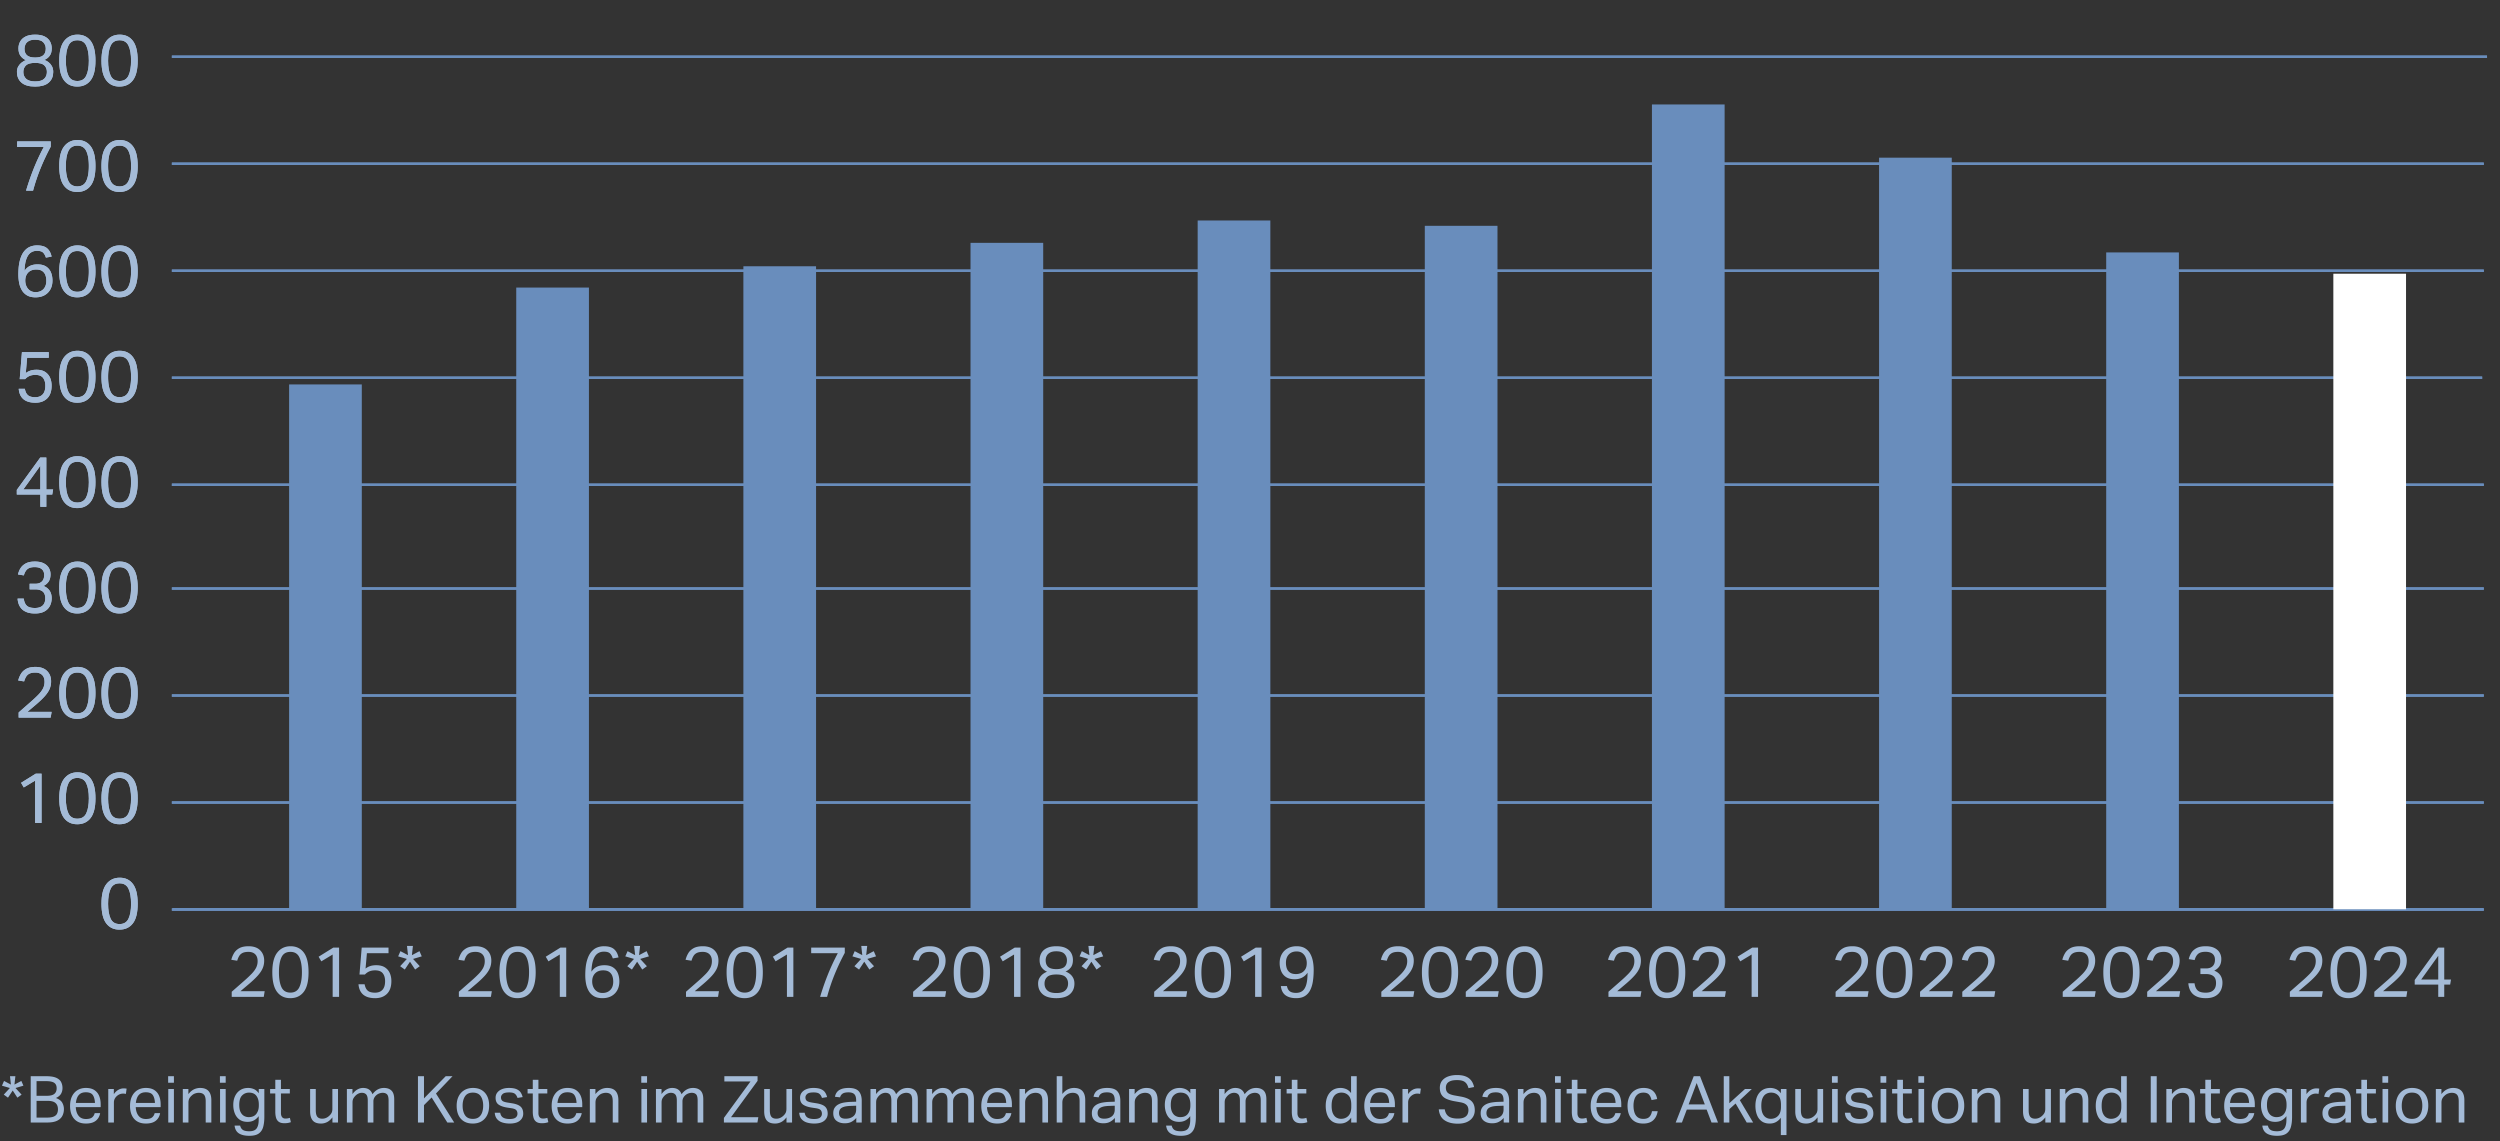 <svg xmlns="http://www.w3.org/2000/svg" width="771" height="352" viewBox="0 0 771 352"><rect x="0" y="0" width="771" height="352" fill="#333333" stroke="none"/><g data-name="graphic"><path fill="none" stroke="#698dbc" stroke-miterlimit="10" stroke-width=".75" d="M53.346 280.414h712.491M53 247.5h713M53 214.5h713M53 181.5h713M53 149.5h713M53 116.5h712.5M53 83.5h713M53 50.5h713M53 17.5h714"/><g fill="#a4bbd7"><path d="M636.146 305.855l3.762-3.3a39.144 39.144 0 002.343-2.2c.624-.645 1.093-1.276 1.408-1.891a4.427 4.427 0 00.473-2.047c0-.924-.25-1.63-.748-2.122s-1.195-.737-2.09-.737c-.718 0-1.301.102-1.749.307-.447.206-.8.51-1.056.913-.257.404-.473.907-.649 1.507l-1.826-.286c.176-.703.451-1.375.825-2.013s.92-1.158 1.64-1.561c.718-.404 1.671-.606 2.86-.606 1.554 0 2.745.415 3.574 1.243.829.83 1.243 1.896 1.243 3.202 0 .88-.165 1.686-.495 2.42-.33.733-.836 1.477-1.518 2.232-.682.756-1.565 1.596-2.65 2.52l-1.21 1.022c-.426.36-.903.767-1.43 1.222h7.458l-.287 1.76h-9.878v-1.585zM648.664 299.85c0-2.758.51-4.786 1.53-6.083 1.018-1.298 2.386-1.948 4.102-1.948 1.746 0 3.106.65 4.081 1.948.976 1.297 1.463 3.325 1.463 6.083 0 2.742-.495 4.76-1.485 6.05-.99 1.29-2.372 1.936-4.147 1.936-1.745 0-3.105-.646-4.08-1.937-.976-1.29-1.464-3.307-1.464-6.05zm2.046 0c0 1.95.26 3.483.781 4.597.52 1.115 1.441 1.672 2.761 1.672 1.306 0 2.222-.557 2.75-1.672.528-1.114.792-2.647.792-4.597 0-1.966-.264-3.506-.792-4.62-.528-1.115-1.444-1.672-2.75-1.672-1.32 0-2.24.557-2.76 1.671-.522 1.115-.782 2.655-.782 4.62zM662.194 305.855l3.762-3.3a39.144 39.144 0 002.343-2.2c.623-.645 1.093-1.276 1.408-1.891a4.427 4.427 0 00.473-2.047c0-.924-.25-1.63-.748-2.122s-1.195-.737-2.09-.737c-.718 0-1.301.102-1.749.307-.447.206-.8.51-1.056.913-.257.404-.473.907-.649 1.507l-1.826-.286c.176-.703.451-1.375.825-2.013s.92-1.158 1.64-1.561c.718-.404 1.671-.606 2.86-.606 1.553 0 2.745.415 3.574 1.243.829.83 1.243 1.896 1.243 3.202 0 .88-.165 1.686-.495 2.42-.33.733-.836 1.477-1.518 2.232-.682.756-1.566 1.596-2.651 2.52l-1.21 1.022c-.425.36-.902.767-1.43 1.222h7.458l-.286 1.76h-9.878v-1.585zM683.424 303.172c0-.998-.275-1.71-.825-2.135-.55-.425-1.302-.638-2.255-.638h-1.738v-1.738h1.804c.836 0 1.492-.23 1.969-.692s.715-1.126.715-1.991c0-.778-.246-1.38-.737-1.804-.491-.426-1.22-.639-2.189-.639-.998 0-1.742.206-2.233.616-.492.411-.862 1.056-1.11 1.937l-1.805-.286c.147-.69.407-1.335.781-1.937.374-.6.916-1.092 1.628-1.473.711-.382 1.646-.573 2.805-.573 1.1 0 2.006.18 2.717.54.711.359 1.24.835 1.584 1.43a3.86 3.86 0 01.517 1.969c0 .865-.18 1.588-.539 2.167-.36.579-.906 1.052-1.639 1.419.865.351 1.503.846 1.914 1.484.41.639.616 1.39.616 2.255 0 .91-.187 1.724-.56 2.442s-.94 1.284-1.695 1.695c-.755.41-1.712.616-2.87.616-1.043 0-1.908-.14-2.597-.419-.69-.278-1.232-.645-1.628-1.1a4.275 4.275 0 01-.858-1.485 6.174 6.174 0 01-.308-1.595h1.914c.117.984.429 1.713.935 2.19.506.476 1.338.715 2.497.715 1.041 0 1.833-.253 2.376-.76.542-.506.814-1.242.814-2.21zM566.098 305.855l3.761-3.3a39.144 39.144 0 002.344-2.2c.623-.645 1.092-1.276 1.407-1.891a4.427 4.427 0 00.473-2.047c0-.924-.249-1.63-.748-2.122s-1.195-.737-2.09-.737c-.718 0-1.301.102-1.748.307-.448.206-.8.51-1.057.913-.256.404-.473.907-.648 1.507l-1.827-.286c.177-.703.452-1.375.826-2.013s.92-1.158 1.639-1.561c.718-.404 1.672-.606 2.86-.606 1.554 0 2.746.415 3.574 1.243.829.83 1.243 1.896 1.243 3.202 0 .88-.165 1.686-.495 2.42-.33.733-.836 1.477-1.518 2.232-.681.756-1.565 1.596-2.65 2.52l-1.21 1.022c-.426.36-.902.767-1.43 1.222h7.458l-.286 1.76h-9.878v-1.585zM578.615 299.85c0-2.758.51-4.786 1.53-6.083 1.019-1.298 2.386-1.948 4.103-1.948 1.745 0 3.105.65 4.08 1.948.976 1.297 1.464 3.325 1.464 6.083 0 2.742-.496 4.76-1.485 6.05-.99 1.29-2.373 1.936-4.148 1.936-1.745 0-3.105-.646-4.08-1.937-.976-1.29-1.464-3.307-1.464-6.05zm2.047 0c0 1.95.26 3.483.78 4.597.52 1.115 1.441 1.672 2.762 1.672 1.305 0 2.221-.557 2.75-1.672.527-1.114.792-2.647.792-4.597 0-1.966-.265-3.506-.792-4.62-.529-1.115-1.445-1.672-2.75-1.672-1.32 0-2.241.557-2.762 1.671-.52 1.115-.78 2.655-.78 4.62zM592.146 305.855l3.761-3.3a39.144 39.144 0 002.343-2.2c.624-.645 1.093-1.276 1.408-1.891a4.427 4.427 0 00.473-2.047c0-.924-.25-1.63-.748-2.122s-1.195-.737-2.09-.737c-.718 0-1.301.102-1.749.307-.447.206-.8.51-1.056.913-.257.404-.473.907-.649 1.507l-1.826-.286c.176-.703.451-1.375.825-2.013s.92-1.158 1.64-1.561c.718-.404 1.671-.606 2.86-.606 1.554 0 2.745.415 3.574 1.243.829.83 1.243 1.896 1.243 3.202 0 .88-.165 1.686-.495 2.42-.33.733-.836 1.477-1.518 2.232-.682.756-1.565 1.596-2.65 2.52l-1.21 1.022c-.426.36-.903.767-1.43 1.222h7.458l-.287 1.76h-9.877v-1.585zM605.17 305.855l3.761-3.3a39.144 39.144 0 002.343-2.2c.623-.645 1.093-1.276 1.408-1.891a4.427 4.427 0 00.473-2.047c0-.924-.25-1.63-.748-2.122s-1.195-.737-2.09-.737c-.718 0-1.301.102-1.749.307-.447.206-.8.51-1.056.913-.257.404-.473.907-.649 1.507l-1.826-.286c.176-.703.451-1.375.825-2.013s.92-1.158 1.64-1.561c.718-.404 1.671-.606 2.86-.606 1.554 0 2.745.415 3.574 1.243.829.83 1.243 1.896 1.243 3.202 0 .88-.165 1.686-.495 2.42-.33.733-.836 1.477-1.518 2.232-.682.756-1.565 1.596-2.65 2.52l-1.21 1.022c-.426.36-.903.767-1.43 1.222h7.457l-.286 1.76h-9.878v-1.585zM496.048 305.855l3.762-3.3a39.144 39.144 0 002.343-2.2c.623-.645 1.093-1.276 1.408-1.891a4.427 4.427 0 00.473-2.047c0-.924-.25-1.63-.748-2.122s-1.195-.737-2.09-.737c-.718 0-1.301.102-1.749.307-.447.206-.8.51-1.056.913-.257.404-.473.907-.649 1.507l-1.826-.286c.176-.703.451-1.375.825-2.013s.92-1.158 1.64-1.561c.718-.404 1.671-.606 2.86-.606 1.553 0 2.745.415 3.574 1.243.829.83 1.243 1.896 1.243 3.202 0 .88-.165 1.686-.495 2.42-.33.733-.836 1.477-1.518 2.232-.682.756-1.566 1.596-2.651 2.52l-1.21 1.022c-.425.36-.902.767-1.43 1.222h7.458l-.286 1.76h-9.878v-1.585zM508.566 299.85c0-2.758.51-4.786 1.53-6.083 1.018-1.298 2.386-1.948 4.102-1.948 1.745 0 3.106.65 4.081 1.948.975 1.297 1.463 3.325 1.463 6.083 0 2.742-.495 4.76-1.485 6.05-.99 1.29-2.372 1.936-4.147 1.936-1.745 0-3.106-.646-4.08-1.937-.976-1.29-1.464-3.307-1.464-6.05zm2.046 0c0 1.95.26 3.483.781 4.597.52 1.115 1.441 1.672 2.761 1.672 1.305 0 2.222-.557 2.75-1.672.528-1.114.792-2.647.792-4.597 0-1.966-.264-3.506-.792-4.62-.528-1.115-1.445-1.672-2.75-1.672-1.32 0-2.24.557-2.76 1.671-.522 1.115-.782 2.655-.782 4.62zM522.096 305.855l3.762-3.3a39.144 39.144 0 002.343-2.2c.623-.645 1.092-1.276 1.408-1.891a4.427 4.427 0 00.473-2.047c0-.924-.25-1.63-.748-2.122s-1.195-.737-2.09-.737c-.719 0-1.302.102-1.749.307-.448.206-.8.51-1.056.913-.257.404-.473.907-.649 1.507l-1.826-.286c.176-.703.451-1.375.825-2.013s.92-1.158 1.64-1.561c.717-.404 1.671-.606 2.86-.606 1.553 0 2.745.415 3.574 1.243.828.83 1.243 1.896 1.243 3.202 0 .88-.165 1.686-.495 2.42-.33.733-.836 1.477-1.518 2.232-.682.756-1.566 1.596-2.651 2.52l-1.21 1.022c-.425.36-.902.767-1.43 1.222h7.458l-.286 1.76h-9.878v-1.585zM540.202 294.371l-3.498 2.112-.836-1.43 4.532-2.816h1.782v15.202h-1.98v-13.068z"/><g><path d="M425.999 305.855l3.761-3.3a39.144 39.144 0 002.344-2.2c.623-.645 1.092-1.276 1.407-1.891a4.427 4.427 0 00.473-2.047c0-.924-.25-1.63-.748-2.122s-1.195-.737-2.09-.737c-.718 0-1.301.102-1.749.307-.447.206-.8.51-1.056.913-.257.404-.473.907-.649 1.507l-1.826-.286c.176-.703.451-1.375.825-2.013s.92-1.158 1.64-1.561c.718-.404 1.671-.606 2.86-.606 1.554 0 2.746.415 3.574 1.243.829.83 1.243 1.896 1.243 3.202 0 .88-.165 1.686-.495 2.42-.33.733-.836 1.477-1.518 2.232-.682.756-1.565 1.596-2.65 2.52l-1.21 1.022c-.426.36-.903.767-1.43 1.222h7.458l-.287 1.76H426v-1.585zM438.516 299.85c0-2.758.51-4.786 1.53-6.083 1.018-1.298 2.386-1.948 4.102-1.948 1.746 0 3.106.65 4.081 1.948.976 1.297 1.463 3.325 1.463 6.083 0 2.742-.495 4.76-1.484 6.05-.99 1.29-2.373 1.936-4.148 1.936-1.745 0-3.105-.646-4.08-1.937-.976-1.29-1.464-3.307-1.464-6.05zm2.046 0c0 1.95.26 3.483.781 4.597.52 1.115 1.441 1.672 2.761 1.672 1.306 0 2.222-.557 2.75-1.672.528-1.114.792-2.647.792-4.597 0-1.966-.264-3.506-.792-4.62-.528-1.115-1.444-1.672-2.75-1.672-1.32 0-2.24.557-2.76 1.671-.522 1.115-.781 2.655-.781 4.62zM452.046 305.855l3.762-3.3a39.144 39.144 0 002.343-2.2c.623-.645 1.093-1.276 1.408-1.891a4.427 4.427 0 00.473-2.047c0-.924-.25-1.63-.748-2.122s-1.195-.737-2.09-.737c-.718 0-1.301.102-1.749.307-.447.206-.8.51-1.056.913-.257.404-.473.907-.649 1.507l-1.826-.286c.176-.703.451-1.375.825-2.013s.92-1.158 1.64-1.561c.718-.404 1.671-.606 2.86-.606 1.553 0 2.745.415 3.574 1.243.829.83 1.243 1.896 1.243 3.202 0 .88-.165 1.686-.495 2.42-.33.733-.836 1.477-1.518 2.232-.682.756-1.565 1.596-2.65 2.52l-1.21 1.022c-.426.36-.903.767-1.43 1.222h7.457l-.286 1.76h-9.878v-1.585zM464.564 299.85c0-2.758.51-4.786 1.53-6.083 1.018-1.298 2.386-1.948 4.102-1.948 1.745 0 3.106.65 4.081 1.948.975 1.297 1.463 3.325 1.463 6.083 0 2.742-.495 4.76-1.485 6.05-.99 1.29-2.372 1.936-4.147 1.936-1.745 0-3.106-.646-4.08-1.937-.976-1.29-1.464-3.307-1.464-6.05zm2.046 0c0 1.95.26 3.483.781 4.597.52 1.115 1.441 1.672 2.761 1.672 1.306 0 2.222-.557 2.75-1.672.528-1.114.792-2.647.792-4.597 0-1.966-.264-3.506-.792-4.62-.528-1.115-1.444-1.672-2.75-1.672-1.32 0-2.24.557-2.76 1.671-.522 1.115-.782 2.655-.782 4.62z"/></g><g><path d="M355.95 305.855l3.762-3.3a39.144 39.144 0 002.343-2.2c.623-.645 1.092-1.276 1.408-1.891a4.427 4.427 0 00.473-2.047c0-.924-.25-1.63-.748-2.122s-1.195-.737-2.09-.737c-.719 0-1.302.102-1.749.307-.448.206-.8.51-1.056.913-.257.404-.473.907-.649 1.507l-1.826-.286c.176-.703.451-1.375.825-2.013s.92-1.158 1.64-1.561c.717-.404 1.671-.606 2.86-.606 1.553 0 2.745.415 3.574 1.243.828.83 1.243 1.896 1.243 3.202 0 .88-.165 1.686-.495 2.42-.33.733-.836 1.477-1.518 2.232-.682.756-1.566 1.596-2.651 2.52l-1.21 1.022c-.425.36-.902.767-1.43 1.222h7.458l-.286 1.76h-9.878v-1.585zM368.468 299.85c0-2.758.51-4.786 1.53-6.083 1.018-1.298 2.386-1.948 4.102-1.948 1.745 0 3.106.65 4.081 1.948.975 1.297 1.463 3.325 1.463 6.083 0 2.742-.495 4.76-1.485 6.05-.99 1.29-2.372 1.936-4.147 1.936-1.745 0-3.106-.646-4.08-1.937-.976-1.29-1.464-3.307-1.464-6.05zm2.046 0c0 1.95.26 3.483.78 4.597.521 1.115 1.442 1.672 2.762 1.672 1.305 0 2.222-.557 2.75-1.672.528-1.114.792-2.647.792-4.597 0-1.966-.264-3.506-.792-4.62-.528-1.115-1.445-1.672-2.75-1.672-1.32 0-2.24.557-2.761 1.671-.521 1.115-.78 2.655-.78 4.62zM387.08 294.371l-3.498 2.112-.836-1.43 4.532-2.816h1.782v15.202h-1.98v-13.068zM403.25 299.981c-.924 1.35-2.244 2.025-3.96 2.025-1.086 0-1.97-.22-2.651-.66a3.905 3.905 0 01-1.507-1.805c-.323-.762-.484-1.612-.484-2.552 0-1.026.216-1.928.649-2.706.432-.777 1.04-1.382 1.826-1.814s1.705-.65 2.76-.65c1.042 0 1.904.21 2.586.627s1.217.98 1.606 1.684c.388.703.663 1.484.825 2.343.161.857.242 1.72.242 2.585 0 1.29-.081 2.471-.242 3.542-.162 1.07-.444 1.998-.847 2.783-.404.784-.954 1.39-1.65 1.814-.697.426-1.58.639-2.651.639-1.408 0-2.516-.305-3.322-.913s-1.276-1.552-1.408-2.827h1.87c.146.748.44 1.287.88 1.617.44.329 1.085.494 1.936.494.777 0 1.43-.197 1.958-.594.528-.395.924-1.048 1.188-1.958.264-.909.396-2.134.396-3.674zm-.572-4.674a3.132 3.132 0 00-1.023-1.354c-.462-.351-1.053-.527-1.771-.527-1.012 0-1.815.311-2.41.934-.593.624-.89 1.478-.89 2.564 0 .645.095 1.231.286 1.76s.513.946.968 1.253c.454.308 1.07.462 1.848.462a3.78 3.78 0 001.628-.351 2.883 2.883 0 001.22-1.1c.316-.499.474-1.137.474-1.915 0-.6-.11-1.177-.33-1.726z"/></g><g><path d="M281.61 305.855l3.762-3.3a39.144 39.144 0 002.343-2.2c.623-.645 1.093-1.276 1.408-1.891a4.427 4.427 0 00.473-2.047c0-.924-.25-1.63-.748-2.122s-1.195-.737-2.09-.737c-.718 0-1.301.102-1.749.307-.447.206-.8.51-1.056.913-.257.404-.473.907-.649 1.507l-1.826-.286c.176-.703.451-1.375.825-2.013s.92-1.158 1.64-1.561c.718-.404 1.671-.606 2.86-.606 1.553 0 2.745.415 3.574 1.243.829.83 1.243 1.896 1.243 3.202 0 .88-.165 1.686-.495 2.42-.33.733-.836 1.477-1.518 2.232-.682.756-1.565 1.596-2.65 2.52l-1.21 1.022c-.426.36-.903.767-1.43 1.222h7.457l-.286 1.76h-9.878v-1.585zM294.128 299.85c0-2.758.51-4.786 1.53-6.083 1.018-1.298 2.386-1.948 4.102-1.948 1.745 0 3.106.65 4.081 1.948.975 1.297 1.463 3.325 1.463 6.083 0 2.742-.495 4.76-1.485 6.05-.99 1.29-2.372 1.936-4.147 1.936-1.745 0-3.106-.646-4.08-1.937-.976-1.29-1.464-3.307-1.464-6.05zm2.046 0c0 1.95.26 3.483.781 4.597.52 1.115 1.441 1.672 2.761 1.672 1.305 0 2.222-.557 2.75-1.672.528-1.114.792-2.647.792-4.597 0-1.966-.264-3.506-.792-4.62-.528-1.115-1.445-1.672-2.75-1.672-1.32 0-2.24.557-2.76 1.671-.522 1.115-.782 2.655-.782 4.62zM312.74 294.371l-3.498 2.112-.836-1.43 4.532-2.816h1.782v15.202h-1.98v-13.068zM320.154 303.325c0-.674.146-1.257.44-1.749.293-.491.653-.894 1.078-1.21s.843-.546 1.254-.692c-.646-.25-1.192-.671-1.639-1.266-.448-.594-.671-1.375-.671-2.343 0-.792.183-1.51.55-2.156.366-.644.931-1.154 1.694-1.528s1.73-.562 2.904-.562c1.202 0 2.178.188 2.926.562s1.301.88 1.661 1.517c.359.638.54 1.36.54 2.167 0 .968-.221 1.739-.661 2.31-.44.572-.983.983-1.628 1.232.425.147.85.378 1.276.694.425.315.777.725 1.056 1.231.278.506.418 1.105.418 1.793 0 1.364-.462 2.457-1.386 3.279-.924.82-2.325 1.232-4.202 1.232-1.892 0-3.3-.411-4.224-1.232-.924-.822-1.386-1.915-1.386-3.279zm1.98.023c0 .865.29 1.565.869 2.1.579.536 1.507.803 2.783.803 1.261 0 2.178-.267 2.75-.803.572-.535.858-1.243.858-2.123 0-.836-.264-1.51-.792-2.023-.528-.514-1.467-.77-2.816-.77-1.364 0-2.314.26-2.849.78-.536.521-.803 1.2-.803 2.036zm.352-7.195c0 .91.26 1.592.781 2.046.52.455 1.353.683 2.497.683s1.976-.228 2.497-.683c.52-.454.781-1.143.781-2.067 0-.748-.25-1.394-.748-1.937-.499-.542-1.342-.813-2.53-.813-.792 0-1.427.128-1.903.385s-.825.593-1.045 1.011c-.22.418-.33.877-.33 1.375zM335.664 291.731h1.826l-.308 2.838 2.332-1.231.704 1.605-2.684.792 2.068 2.244-1.43 1.035-1.584-2.42-1.606 2.42-1.43-1.035 2.068-2.244-2.684-.792.704-1.605 2.332 1.231-.308-2.838z"/></g><g><path d="M211.562 305.855l3.761-3.3a39.144 39.144 0 002.344-2.2c.623-.645 1.092-1.276 1.407-1.891a4.427 4.427 0 00.473-2.047c0-.924-.25-1.63-.748-2.122s-1.195-.737-2.09-.737c-.718 0-1.301.102-1.749.307-.447.206-.8.51-1.056.913-.257.404-.473.907-.649 1.507L211.43 296c.176-.703.451-1.375.825-2.013s.92-1.158 1.64-1.561c.718-.404 1.671-.606 2.86-.606 1.554 0 2.746.415 3.574 1.243.829.83 1.243 1.896 1.243 3.202 0 .88-.165 1.686-.495 2.42-.33.733-.836 1.477-1.518 2.232-.682.756-1.565 1.596-2.65 2.52l-1.21 1.022c-.426.36-.903.767-1.43 1.222h7.458l-.287 1.76h-9.877v-1.585zM224.08 299.85c0-2.758.509-4.786 1.528-6.083 1.02-1.298 2.387-1.948 4.103-1.948 1.746 0 3.106.65 4.081 1.948.976 1.297 1.463 3.325 1.463 6.083 0 2.742-.495 4.76-1.484 6.05-.99 1.29-2.373 1.936-4.148 1.936-1.745 0-3.105-.646-4.08-1.937-.976-1.29-1.464-3.307-1.464-6.05zm2.045 0c0 1.95.26 3.483.781 4.597.52 1.115 1.441 1.672 2.761 1.672 1.306 0 2.222-.557 2.75-1.672.528-1.114.792-2.647.792-4.597 0-1.966-.264-3.506-.792-4.62-.528-1.115-1.444-1.672-2.75-1.672-1.32 0-2.24.557-2.76 1.671-.522 1.115-.782 2.655-.782 4.62zM242.691 294.371l-3.498 2.112-.836-1.43 4.532-2.816h1.782v15.202h-1.98v-13.068zM250.17 292.237h10.363v1.628a69.251 69.251 0 00-3.113 6.6 58.442 58.442 0 00-2.343 6.974h-2.156a79.401 79.401 0 012.3-6.655 68.657 68.657 0 013.156-6.808h-8.206v-1.739zM265.615 291.731h1.826l-.308 2.838 2.332-1.231.704 1.605-2.684.792 2.068 2.244-1.43 1.035-1.584-2.42-1.606 2.42-1.43-1.035 2.068-2.244-2.684-.792.704-1.605 2.332 1.231-.308-2.838z"/></g><g><path d="M141.513 305.855l3.761-3.3a39.144 39.144 0 002.344-2.2c.623-.645 1.092-1.276 1.407-1.891a4.427 4.427 0 00.474-2.047c0-.924-.25-1.63-.749-2.122s-1.195-.737-2.09-.737c-.718 0-1.301.102-1.748.307-.448.206-.8.51-1.057.913-.256.404-.473.907-.648 1.507L141.38 296c.177-.703.452-1.375.826-2.013s.92-1.158 1.639-1.561c.718-.404 1.672-.606 2.86-.606 1.554 0 2.746.415 3.574 1.243.829.83 1.243 1.896 1.243 3.202 0 .88-.165 1.686-.495 2.42-.33.733-.836 1.477-1.518 2.232-.681.756-1.565 1.596-2.65 2.52l-1.21 1.022c-.426.36-.902.767-1.43 1.222h7.458l-.286 1.76h-9.878v-1.585zM154.03 299.85c0-2.758.51-4.786 1.53-6.083 1.019-1.298 2.386-1.948 4.103-1.948 1.745 0 3.105.65 4.08 1.948.976 1.297 1.464 3.325 1.464 6.083 0 2.742-.496 4.76-1.485 6.05-.99 1.29-2.373 1.936-4.148 1.936-1.745 0-3.105-.646-4.08-1.937-.976-1.29-1.464-3.307-1.464-6.05zm2.047 0c0 1.95.26 3.483.78 4.597.52 1.115 1.441 1.672 2.762 1.672 1.305 0 2.221-.557 2.75-1.672.527-1.114.792-2.647.792-4.597 0-1.966-.265-3.506-.792-4.62-.529-1.115-1.445-1.672-2.75-1.672-1.32 0-2.241.557-2.762 1.671-.52 1.115-.78 2.655-.78 4.62zM172.643 294.371l-3.498 2.112-.836-1.43 4.531-2.816h1.783v15.202h-1.98v-13.068zM180.496 300.84c0-1.775.158-3.245.473-4.411s.744-2.087 1.287-2.762c.543-.674 1.155-1.15 1.837-1.43a5.624 5.624 0 012.145-.418c1.393 0 2.435.297 3.124.892.69.594 1.152 1.448 1.387 2.562l-1.76.308c-.236-.718-.54-1.246-.914-1.584-.374-.337-.993-.506-1.859-.506-.733 0-1.375.195-1.924.583-.55.389-.99 1.034-1.32 1.937-.33.901-.525 2.123-.584 3.663.47-.704 1.034-1.214 1.695-1.53.66-.315 1.43-.472 2.31-.472 1.085 0 1.968.22 2.65.66a3.856 3.856 0 011.496 1.792c.315.756.473 1.603.473 2.541 0 1.027-.213 1.929-.637 2.706-.426.778-1.027 1.383-1.805 1.816s-1.701.649-2.772.649c-1.07 0-1.95-.206-2.64-.616a4.438 4.438 0 01-1.616-1.64 7.167 7.167 0 01-.814-2.255 13.429 13.429 0 01-.232-2.485zm2.508 3.607c.25.543.613.976 1.09 1.298.476.323 1.044.484 1.704.484 1.012 0 1.819-.307 2.42-.923.601-.617.902-1.475.902-2.575 0-.66-.099-1.25-.297-1.77a2.565 2.565 0 00-.979-1.243c-.454-.309-1.063-.462-1.826-.462-1.056 0-1.885.311-2.486.934-.601.624-.902 1.456-.902 2.498 0 .63.125 1.217.374 1.76zM195.566 291.731h1.826l-.308 2.838 2.332-1.231.704 1.605-2.684.792 2.068 2.244-1.43 1.035-1.584-2.42-1.606 2.42-1.43-1.035 2.068-2.244-2.684-.792.704-1.605 2.332 1.231-.308-2.838z"/></g><g><path d="M71.463 305.855l3.762-3.3a39.144 39.144 0 002.343-2.2c.623-.645 1.093-1.276 1.408-1.891a4.427 4.427 0 00.473-2.047c0-.924-.25-1.63-.748-2.122s-1.195-.737-2.09-.737c-.718 0-1.301.102-1.749.307-.447.206-.8.51-1.056.913-.257.404-.473.907-.649 1.507L71.331 296c.176-.703.451-1.375.825-2.013s.92-1.158 1.64-1.561c.718-.404 1.671-.606 2.86-.606 1.553 0 2.745.415 3.574 1.243.829.83 1.243 1.896 1.243 3.202 0 .88-.165 1.686-.495 2.42-.33.733-.836 1.477-1.518 2.232-.682.756-1.565 1.596-2.65 2.52l-1.21 1.022c-.426.36-.903.767-1.43 1.222h7.457l-.286 1.76h-9.878v-1.585zM83.981 299.85c0-2.758.51-4.786 1.53-6.083 1.018-1.298 2.386-1.948 4.102-1.948 1.745 0 3.106.65 4.081 1.948.975 1.297 1.463 3.325 1.463 6.083 0 2.742-.495 4.76-1.485 6.05-.99 1.29-2.372 1.936-4.147 1.936-1.745 0-3.106-.646-4.08-1.937-.976-1.29-1.464-3.307-1.464-6.05zm2.046 0c0 1.95.26 3.483.781 4.597.52 1.115 1.441 1.672 2.761 1.672 1.306 0 2.222-.557 2.75-1.672.528-1.114.792-2.647.792-4.597 0-1.966-.264-3.506-.792-4.62-.528-1.115-1.444-1.672-2.75-1.672-1.32 0-2.24.557-2.76 1.671-.522 1.115-.782 2.655-.782 4.62zM102.593 294.371l-3.498 2.112-.836-1.43 4.532-2.816h1.782v15.202h-1.98v-13.068zM118.763 302.577c0-.997-.239-1.8-.715-2.409-.477-.608-1.265-.912-2.365-.912-.675 0-1.265.106-1.77.318-.507.213-.966.54-1.376.98h-1.672l.682-8.317h8.272v1.739h-6.666l-.418 4.73a4.783 4.783 0 011.463-.781c.52-.17 1.133-.253 1.837-.253 1.1 0 1.99.224 2.673.67s1.184 1.038 1.507 1.771.484 1.548.484 2.443c0 1.73-.451 3.043-1.353 3.937-.902.896-2.116 1.343-3.64 1.343-3.184 0-4.9-1.43-5.149-4.29h1.892c.161.894.48 1.55.957 1.969s1.228.627 2.255.627c.968 0 1.727-.29 2.277-.87s.825-1.477.825-2.695zM125.517 291.731h1.826l-.308 2.838 2.332-1.231.704 1.605-2.684.792 2.068 2.244-1.43 1.035-1.584-2.42-1.606 2.42-1.43-1.035 2.068-2.244-2.684-.792.704-1.605 2.332 1.231-.308-2.838z"/></g></g><g fill="#a4bbd7"><path d="M706.195 305.855l3.762-3.3a39.144 39.144 0 002.343-2.2c.623-.645 1.093-1.276 1.408-1.891a4.427 4.427 0 00.473-2.047c0-.924-.25-1.63-.748-2.122s-1.195-.737-2.09-.737c-.718 0-1.301.102-1.749.307-.448.206-.8.51-1.056.913-.257.404-.473.907-.649 1.507l-1.826-.286c.176-.703.451-1.375.825-2.013s.92-1.158 1.64-1.561c.718-.404 1.671-.606 2.86-.606 1.553 0 2.745.415 3.574 1.243.829.83 1.243 1.896 1.243 3.202 0 .88-.165 1.686-.495 2.42-.33.733-.836 1.477-1.518 2.232-.682.756-1.566 1.596-2.651 2.52l-1.21 1.022c-.425.36-.902.767-1.43 1.222h7.458l-.286 1.76h-9.878v-1.585zM718.713 299.85c0-2.758.51-4.786 1.53-6.083 1.018-1.298 2.386-1.948 4.102-1.948 1.745 0 3.106.65 4.081 1.948.975 1.297 1.463 3.325 1.463 6.083 0 2.742-.495 4.76-1.485 6.05-.99 1.29-2.372 1.936-4.147 1.936-1.745 0-3.106-.646-4.08-1.937-.976-1.29-1.464-3.307-1.464-6.05zm2.046 0c0 1.95.26 3.483.781 4.597.52 1.115 1.441 1.672 2.761 1.672 1.305 0 2.222-.557 2.75-1.672.528-1.114.792-2.647.792-4.597 0-1.966-.264-3.506-.792-4.62-.528-1.115-1.445-1.672-2.75-1.672-1.32 0-2.24.557-2.761 1.671-.521 1.115-.78 2.655-.78 4.62zM732.243 305.855l3.762-3.3a39.144 39.144 0 002.343-2.2c.623-.645 1.092-1.276 1.408-1.891a4.427 4.427 0 00.473-2.047c0-.924-.25-1.63-.748-2.122s-1.195-.737-2.09-.737c-.719 0-1.302.102-1.749.307-.448.206-.8.51-1.056.913-.257.404-.473.907-.649 1.507l-1.826-.286c.176-.703.451-1.375.825-2.013s.92-1.158 1.64-1.561c.717-.404 1.671-.606 2.86-.606 1.553 0 2.745.415 3.574 1.243.828.83 1.243 1.896 1.243 3.202 0 .88-.165 1.686-.495 2.42-.33.733-.836 1.477-1.518 2.232-.682.756-1.566 1.596-2.651 2.52l-1.21 1.022c-.425.36-.902.767-1.43 1.222h7.458l-.286 1.76h-9.878v-1.585zM751.955 303.655h-7.26v-1.43l7.238-9.988h1.87v9.857h2.09l-.264 1.561h-1.826v3.784h-1.848v-3.784zm0-8.887l-5.258 7.326h5.258v-7.326z"/></g><g fill="#a4bbd7"><path d="M10.833 240.734l-3.499 2.113-.835-1.43 4.531-2.816h1.783v15.202h-1.98v-13.069zM18.268 246.213c0-2.758.51-4.785 1.53-6.083 1.018-1.298 2.386-1.947 4.102-1.947 1.746 0 3.106.649 4.081 1.947.976 1.298 1.463 3.325 1.463 6.083 0 2.742-.495 4.76-1.485 6.05-.99 1.29-2.372 1.936-4.147 1.936-1.745 0-3.105-.645-4.08-1.936-.976-1.29-1.464-3.308-1.464-6.05zm2.046 0c0 1.95.26 3.483.781 4.598.52 1.115 1.441 1.671 2.761 1.671 1.306 0 2.222-.556 2.75-1.671s.792-2.648.792-4.598c0-1.966-.264-3.506-.792-4.62-.528-1.114-1.444-1.672-2.75-1.672-1.32 0-2.24.558-2.76 1.672-.522 1.114-.782 2.654-.782 4.62zM31.292 246.213c0-2.758.51-4.785 1.53-6.083 1.018-1.298 2.386-1.947 4.102-1.947 1.745 0 3.106.649 4.081 1.947.975 1.298 1.463 3.325 1.463 6.083 0 2.742-.495 4.76-1.485 6.05-.99 1.29-2.372 1.936-4.147 1.936-1.745 0-3.106-.645-4.08-1.936-.976-1.29-1.464-3.308-1.464-6.05zm2.046 0c0 1.95.26 3.483.781 4.598.52 1.115 1.441 1.671 2.761 1.671 1.306 0 2.222-.556 2.75-1.671s.792-2.648.792-4.598c0-1.966-.264-3.506-.792-4.62-.528-1.114-1.444-1.672-2.75-1.672-1.32 0-2.24.558-2.76 1.672-.522 1.114-.782 2.654-.782 4.62z"/></g><path d="M31.292 278.713c0-2.758.51-4.785 1.53-6.083 1.018-1.298 2.386-1.947 4.102-1.947 1.745 0 3.106.649 4.081 1.947.975 1.298 1.463 3.325 1.463 6.083 0 2.742-.495 4.76-1.485 6.05-.99 1.29-2.372 1.936-4.147 1.936-1.745 0-3.106-.645-4.08-1.936-.976-1.29-1.464-3.308-1.464-6.05zm2.046 0c0 1.95.26 3.483.781 4.598.52 1.115 1.441 1.671 2.761 1.671 1.306 0 2.222-.556 2.75-1.671s.792-2.648.792-4.598c0-1.966-.264-3.506-.792-4.62-.528-1.114-1.444-1.672-2.75-1.672-1.32 0-2.24.558-2.76 1.672-.522 1.114-.782 2.654-.782 4.62z" fill="#a4bbd7"/><g fill="#a4bbd7"><path d="M5.75 219.719l3.762-3.3a39.144 39.144 0 002.343-2.2c.624-.646 1.093-1.277 1.408-1.892a4.427 4.427 0 00.473-2.047c0-.924-.25-1.63-.748-2.122s-1.195-.737-2.09-.737c-.718 0-1.301.102-1.749.308-.447.206-.8.51-1.056.913-.257.403-.473.906-.649 1.506l-1.826-.286c.176-.703.451-1.375.825-2.012s.92-1.159 1.64-1.562c.718-.403 1.671-.605 2.86-.605 1.554 0 2.745.415 3.574 1.243.829.829 1.243 1.895 1.243 3.201 0 .88-.165 1.686-.495 2.42-.33.733-.836 1.477-1.518 2.232-.682.756-1.565 1.596-2.65 2.52l-1.21 1.022c-.426.36-.903.767-1.43 1.222h7.458l-.287 1.76H5.75v-1.584zM18.268 213.713c0-2.758.51-4.785 1.53-6.083 1.018-1.298 2.386-1.947 4.102-1.947 1.746 0 3.106.649 4.081 1.947.976 1.298 1.463 3.325 1.463 6.083 0 2.742-.495 4.76-1.485 6.05-.99 1.29-2.372 1.936-4.147 1.936-1.745 0-3.105-.645-4.08-1.936-.976-1.29-1.464-3.308-1.464-6.05zm2.046 0c0 1.95.26 3.483.781 4.598.52 1.115 1.441 1.671 2.761 1.671 1.306 0 2.222-.556 2.75-1.671s.792-2.648.792-4.598c0-1.966-.264-3.506-.792-4.62-.528-1.114-1.444-1.672-2.75-1.672-1.32 0-2.24.558-2.76 1.672-.522 1.114-.782 2.654-.782 4.62zM31.292 213.713c0-2.758.51-4.785 1.53-6.083 1.018-1.298 2.386-1.947 4.102-1.947 1.745 0 3.106.649 4.081 1.947.975 1.298 1.463 3.325 1.463 6.083 0 2.742-.495 4.76-1.485 6.05-.99 1.29-2.372 1.936-4.147 1.936-1.745 0-3.106-.645-4.08-1.936-.976-1.29-1.464-3.308-1.464-6.05zm2.046 0c0 1.95.26 3.483.781 4.598.52 1.115 1.441 1.671 2.761 1.671 1.306 0 2.222-.556 2.75-1.671s.792-2.648.792-4.598c0-1.966-.264-3.506-.792-4.62-.528-1.114-1.444-1.672-2.75-1.672-1.32 0-2.24.558-2.76 1.672-.522 1.114-.782 2.654-.782 4.62z"/></g><g fill="#a4bbd7"><path d="M13.957 184.535c0-.998-.276-1.709-.826-2.135-.55-.424-1.301-.637-2.255-.637H9.138v-1.739h1.804c.836 0 1.493-.23 1.97-.692s.714-1.126.714-1.991c0-.778-.246-1.38-.737-1.804-.491-.426-1.22-.639-2.189-.639-.997 0-1.742.206-2.233.617-.491.41-.862 1.055-1.11 1.936l-1.805-.286c.147-.69.407-1.335.781-1.936.375-.601.917-1.092 1.628-1.474.711-.382 1.646-.572 2.805-.572 1.1 0 2.006.18 2.717.539.711.36 1.24.836 1.584 1.43a3.86 3.86 0 01.517 1.97c0 .864-.18 1.587-.539 2.166-.36.58-.905 1.052-1.639 1.419.865.352 1.504.847 1.914 1.484.411.64.617 1.39.617 2.255 0 .91-.187 1.724-.562 2.443s-.938 1.283-1.694 1.694c-.755.41-1.712.616-2.87.616-1.042 0-1.908-.14-2.597-.419-.69-.278-1.232-.644-1.628-1.1a4.275 4.275 0 01-.857-1.485 6.174 6.174 0 01-.309-1.594h1.914c.118.983.43 1.712.936 2.189.505.477 1.337.715 2.496.715 1.042 0 1.834-.253 2.376-.759.543-.507.815-1.243.815-2.21zM18.268 181.213c0-2.758.51-4.785 1.53-6.083 1.018-1.298 2.386-1.947 4.102-1.947 1.746 0 3.106.649 4.081 1.947.976 1.298 1.463 3.325 1.463 6.083 0 2.742-.495 4.76-1.485 6.05-.99 1.29-2.372 1.936-4.147 1.936-1.745 0-3.105-.645-4.08-1.936-.976-1.29-1.464-3.308-1.464-6.05zm2.046 0c0 1.95.26 3.483.781 4.598.52 1.115 1.441 1.671 2.761 1.671 1.306 0 2.222-.556 2.75-1.671s.792-2.648.792-4.598c0-1.966-.264-3.506-.792-4.62-.528-1.114-1.444-1.672-2.75-1.672-1.32 0-2.24.558-2.76 1.672-.522 1.114-.782 2.654-.782 4.62zM31.292 181.213c0-2.758.51-4.785 1.53-6.083 1.018-1.298 2.386-1.947 4.102-1.947 1.745 0 3.106.649 4.081 1.947.975 1.298 1.463 3.325 1.463 6.083 0 2.742-.495 4.76-1.485 6.05-.99 1.29-2.372 1.936-4.147 1.936-1.745 0-3.106-.645-4.08-1.936-.976-1.29-1.464-3.308-1.464-6.05zm2.046 0c0 1.95.26 3.483.781 4.598.52 1.115 1.441 1.671 2.761 1.671 1.306 0 2.222-.556 2.75-1.671s.792-2.648.792-4.598c0-1.966-.264-3.506-.792-4.62-.528-1.114-1.444-1.672-2.75-1.672-1.32 0-2.24.558-2.76 1.672-.522 1.114-.782 2.654-.782 4.62z"/></g><g fill="#a4bbd7"><path d="M12.438 152.519h-7.26v-1.43l7.239-9.988h1.87v9.856h2.09l-.265 1.562h-1.826v3.784h-1.848v-3.784zm0-8.888l-5.258 7.326h5.258v-7.326zM18.268 148.713c0-2.758.51-4.785 1.53-6.083 1.018-1.298 2.386-1.947 4.102-1.947 1.746 0 3.106.649 4.081 1.947.976 1.298 1.463 3.325 1.463 6.083 0 2.742-.495 4.76-1.485 6.05-.99 1.29-2.372 1.936-4.147 1.936-1.745 0-3.105-.645-4.08-1.936-.976-1.29-1.464-3.308-1.464-6.05zm2.046 0c0 1.95.26 3.483.781 4.598.52 1.115 1.441 1.671 2.761 1.671 1.306 0 2.222-.556 2.75-1.671s.792-2.648.792-4.598c0-1.966-.264-3.506-.792-4.62-.528-1.114-1.444-1.672-2.75-1.672-1.32 0-2.24.558-2.76 1.672-.522 1.114-.782 2.654-.782 4.62zM31.292 148.713c0-2.758.51-4.785 1.53-6.083 1.018-1.298 2.386-1.947 4.102-1.947 1.745 0 3.106.649 4.081 1.947.975 1.298 1.463 3.325 1.463 6.083 0 2.742-.495 4.76-1.485 6.05-.99 1.29-2.372 1.936-4.147 1.936-1.745 0-3.106-.645-4.08-1.936-.976-1.29-1.464-3.308-1.464-6.05zm2.046 0c0 1.95.26 3.483.781 4.598.52 1.115 1.441 1.671 2.761 1.671 1.306 0 2.222-.556 2.75-1.671s.792-2.648.792-4.598c0-1.966-.264-3.506-.792-4.62-.528-1.114-1.444-1.672-2.75-1.672-1.32 0-2.24.558-2.76 1.672-.522 1.114-.782 2.654-.782 4.62z"/></g><g fill="#a4bbd7"><path d="M13.979 118.94c0-.997-.24-1.8-.716-2.409-.476-.608-1.264-.912-2.365-.912-.674 0-1.265.107-1.77.319-.507.212-.965.539-1.376.979H6.08l.682-8.316h8.272v1.738H8.368l-.418 4.73a4.783 4.783 0 011.463-.78c.52-.17 1.133-.254 1.837-.254 1.1 0 1.991.224 2.673.671s1.184 1.037 1.507 1.77.485 1.548.485 2.443c0 1.73-.452 3.043-1.353 3.937-.903.896-2.117 1.343-3.642 1.343-3.183 0-4.899-1.43-5.148-4.29h1.893c.16.895.48 1.551.956 1.969s1.229.627 2.255.627c.968 0 1.728-.29 2.277-.87s.826-1.477.826-2.695zM18.268 116.213c0-2.758.51-4.785 1.53-6.083 1.018-1.298 2.386-1.947 4.102-1.947 1.746 0 3.106.649 4.081 1.947.976 1.298 1.463 3.325 1.463 6.083 0 2.742-.495 4.76-1.485 6.05-.99 1.29-2.372 1.936-4.147 1.936-1.745 0-3.105-.645-4.08-1.936-.976-1.29-1.464-3.308-1.464-6.05zm2.046 0c0 1.95.26 3.483.781 4.598.52 1.115 1.441 1.671 2.761 1.671 1.306 0 2.222-.556 2.75-1.671s.792-2.648.792-4.598c0-1.966-.264-3.506-.792-4.62-.528-1.114-1.444-1.672-2.75-1.672-1.32 0-2.24.558-2.76 1.672-.522 1.114-.782 2.654-.782 4.62zM31.292 116.213c0-2.758.51-4.785 1.53-6.083 1.018-1.298 2.386-1.947 4.102-1.947 1.745 0 3.106.649 4.081 1.947.975 1.298 1.463 3.325 1.463 6.083 0 2.742-.495 4.76-1.485 6.05-.99 1.29-2.372 1.936-4.147 1.936-1.745 0-3.106-.645-4.08-1.936-.976-1.29-1.464-3.308-1.464-6.05zm2.046 0c0 1.95.26 3.483.781 4.598.52 1.115 1.441 1.671 2.761 1.671 1.306 0 2.222-.556 2.75-1.671s.792-2.648.792-4.598c0-1.966-.264-3.506-.792-4.62-.528-1.114-1.444-1.672-2.75-1.672-1.32 0-2.24.558-2.76 1.672-.522 1.114-.782 2.654-.782 4.62z"/></g><g fill="#a4bbd7"><path d="M5.662 84.703c0-1.774.158-3.245.473-4.411s.744-2.087 1.287-2.762c.543-.674 1.155-1.15 1.837-1.43a5.624 5.624 0 012.145-.417c1.393 0 2.435.296 3.124.891.69.594 1.152 1.448 1.387 2.563l-1.76.307c-.236-.717-.54-1.246-.914-1.584-.374-.337-.993-.506-1.859-.506-.733 0-1.375.195-1.924.584-.55.388-.99 1.034-1.32 1.936-.33.901-.525 2.123-.584 3.663.47-.704 1.034-1.214 1.695-1.53.66-.315 1.43-.472 2.31-.472 1.085 0 1.968.22 2.65.66a3.856 3.856 0 011.496 1.792c.316.756.473 1.603.473 2.541 0 1.028-.213 1.929-.637 2.706-.426.779-1.027 1.383-1.805 1.816s-1.701.65-2.772.65c-1.07 0-1.95-.207-2.64-.617a4.438 4.438 0 01-1.616-1.64 7.167 7.167 0 01-.814-2.255 13.429 13.429 0 01-.232-2.485zm2.508 3.608c.25.543.613.975 1.09 1.297.476.324 1.044.485 1.704.485 1.012 0 1.819-.308 2.42-.924.601-.616.902-1.475.902-2.574 0-.66-.098-1.25-.297-1.77a2.565 2.565 0 00-.979-1.244c-.454-.309-1.063-.462-1.826-.462-1.056 0-1.885.312-2.486.935-.601.624-.902 1.456-.902 2.497 0 .63.125 1.218.374 1.76zM18.268 83.713c0-2.758.51-4.785 1.53-6.083 1.018-1.298 2.386-1.947 4.102-1.947 1.746 0 3.106.649 4.081 1.947.976 1.298 1.463 3.325 1.463 6.083 0 2.742-.495 4.76-1.485 6.05-.99 1.29-2.372 1.936-4.147 1.936-1.745 0-3.105-.645-4.08-1.936-.976-1.29-1.464-3.308-1.464-6.05zm2.046 0c0 1.95.26 3.483.781 4.598.52 1.115 1.441 1.671 2.761 1.671 1.306 0 2.222-.556 2.75-1.671s.792-2.648.792-4.598c0-1.966-.264-3.506-.792-4.62-.528-1.114-1.444-1.672-2.75-1.672-1.32 0-2.24.558-2.76 1.672-.522 1.114-.782 2.654-.782 4.62zM31.292 83.713c0-2.758.51-4.785 1.53-6.083 1.018-1.298 2.386-1.947 4.102-1.947 1.745 0 3.106.649 4.081 1.947.975 1.298 1.463 3.325 1.463 6.083 0 2.742-.495 4.76-1.485 6.05-.99 1.29-2.372 1.936-4.147 1.936-1.745 0-3.106-.645-4.08-1.936-.976-1.29-1.464-3.308-1.464-6.05zm2.046 0c0 1.95.26 3.483.781 4.598.52 1.115 1.441 1.671 2.761 1.671 1.306 0 2.222-.556 2.75-1.671s.792-2.648.792-4.598c0-1.966-.264-3.506-.792-4.62-.528-1.114-1.444-1.672-2.75-1.672-1.32 0-2.24.558-2.76 1.672-.522 1.114-.782 2.654-.782 4.62z"/></g><g fill="#a4bbd7"><path d="M5.288 43.6H15.65v1.629a69.251 69.251 0 00-3.113 6.6 58.442 58.442 0 00-2.343 6.974H8.038a79.401 79.401 0 012.3-6.656 68.657 68.657 0 013.156-6.808H5.288V43.6zM18.268 51.213c0-2.758.51-4.785 1.53-6.083 1.018-1.298 2.386-1.947 4.102-1.947 1.746 0 3.106.649 4.081 1.947.976 1.298 1.463 3.325 1.463 6.083 0 2.742-.495 4.76-1.485 6.05-.99 1.29-2.372 1.936-4.147 1.936-1.745 0-3.105-.645-4.08-1.936-.976-1.29-1.464-3.308-1.464-6.05zm2.046 0c0 1.95.26 3.483.781 4.598.52 1.115 1.441 1.671 2.761 1.671 1.306 0 2.222-.556 2.75-1.671s.792-2.648.792-4.598c0-1.966-.264-3.506-.792-4.62-.528-1.114-1.444-1.672-2.75-1.672-1.32 0-2.24.558-2.76 1.672-.522 1.114-.782 2.654-.782 4.62zM31.292 51.213c0-2.758.51-4.785 1.53-6.083 1.018-1.298 2.386-1.947 4.102-1.947 1.745 0 3.106.649 4.081 1.947.975 1.298 1.463 3.325 1.463 6.083 0 2.742-.495 4.76-1.485 6.05-.99 1.29-2.372 1.936-4.147 1.936-1.745 0-3.106-.645-4.08-1.936-.976-1.29-1.464-3.308-1.464-6.05zm2.046 0c0 1.95.26 3.483.781 4.598.52 1.115 1.441 1.671 2.761 1.671 1.306 0 2.222-.556 2.75-1.671s.792-2.648.792-4.598c0-1.966-.264-3.506-.792-4.62-.528-1.114-1.444-1.672-2.75-1.672-1.32 0-2.24.558-2.76 1.672-.522 1.114-.782 2.654-.782 4.62z"/></g><g fill="#a4bbd7"><path d="M5.222 22.188c0-.673.147-1.256.44-1.749.294-.49.653-.894 1.078-1.21s.843-.545 1.254-.692c-.645-.25-1.191-.67-1.639-1.266-.447-.593-.67-1.375-.67-2.342 0-.792.183-1.511.55-2.157.366-.644.93-1.154 1.693-1.528s1.73-.561 2.905-.561c1.202 0 2.177.187 2.925.561s1.302.88 1.661 1.518c.36.637.54 1.36.54 2.167 0 .967-.22 1.738-.66 2.31-.44.572-.984.983-1.629 1.232.426.146.85.378 1.276.693.426.315.778.726 1.056 1.232.279.505.418 1.104.418 1.792 0 1.365-.462 2.458-1.386 3.279-.924.821-2.325 1.232-4.201 1.232-1.893 0-3.3-.41-4.225-1.232-.924-.821-1.386-1.914-1.386-3.279zm1.98.023c0 .865.29 1.565.87 2.1.578.537 1.506.803 2.782.803 1.262 0 2.178-.266 2.75-.802.572-.536.858-1.244.858-2.124 0-.835-.264-1.51-.792-2.023-.528-.514-1.466-.77-2.816-.77-1.364 0-2.313.26-2.849.78-.535.521-.803 1.2-.803 2.036zm.352-7.194c0 .91.26 1.591.781 2.046.521.455 1.353.682 2.498.682 1.143 0 1.976-.227 2.496-.683.52-.454.781-1.143.781-2.067 0-.748-.25-1.393-.748-1.936-.498-.542-1.341-.814-2.53-.814-.791 0-1.426.128-1.903.385s-.825.594-1.045 1.012c-.22.418-.33.877-.33 1.375zM18.268 18.713c0-2.758.51-4.785 1.53-6.083 1.018-1.298 2.386-1.947 4.102-1.947 1.746 0 3.106.649 4.081 1.947.976 1.298 1.463 3.325 1.463 6.083 0 2.742-.495 4.76-1.485 6.05-.99 1.29-2.372 1.936-4.147 1.936-1.745 0-3.105-.645-4.08-1.936-.976-1.29-1.464-3.308-1.464-6.05zm2.046 0c0 1.95.26 3.483.781 4.598.52 1.115 1.441 1.671 2.761 1.671 1.306 0 2.222-.556 2.75-1.671s.792-2.648.792-4.598c0-1.966-.264-3.506-.792-4.62-.528-1.114-1.444-1.672-2.75-1.672-1.32 0-2.24.558-2.76 1.672-.522 1.114-.782 2.654-.782 4.62zM31.292 18.713c0-2.758.51-4.785 1.53-6.083 1.018-1.298 2.386-1.947 4.102-1.947 1.745 0 3.106.649 4.081 1.947.975 1.298 1.463 3.325 1.463 6.083 0 2.742-.495 4.76-1.485 6.05-.99 1.29-2.372 1.936-4.147 1.936-1.745 0-3.106-.645-4.08-1.936-.976-1.29-1.464-3.308-1.464-6.05zm2.046 0c0 1.95.26 3.483.781 4.598.52 1.115 1.441 1.671 2.761 1.671 1.306 0 2.222-.556 2.75-1.671s.792-2.648.792-4.598c0-1.966-.264-3.506-.792-4.62-.528-1.114-1.444-1.672-2.75-1.672-1.32 0-2.24.558-2.76 1.672-.522 1.114-.782 2.654-.782 4.62z"/></g><path fill="none" stroke="#698dbc" stroke-miterlimit="10" stroke-width=".75" d="M53 280.5h713M53.346 280.414h712.491M53 247.5h713M53 214.5h713M53 181.5h713M53 149.5h713M53 116.5h712.5M53 83.5h713M53 50.5h713M53 17.5h714"/><g fill="#a4bbd7"><path d="M10.833 240.734l-3.499 2.113-.835-1.43 4.531-2.816h1.783v15.202h-1.98v-13.069zM18.268 246.213c0-2.758.51-4.785 1.53-6.083 1.018-1.298 2.386-1.947 4.102-1.947 1.746 0 3.106.649 4.081 1.947.976 1.298 1.463 3.325 1.463 6.083 0 2.742-.495 4.76-1.485 6.05-.99 1.29-2.372 1.936-4.147 1.936-1.745 0-3.105-.645-4.08-1.936-.976-1.29-1.464-3.308-1.464-6.05zm2.046 0c0 1.95.26 3.483.781 4.598.52 1.115 1.441 1.671 2.761 1.671 1.306 0 2.222-.556 2.75-1.671s.792-2.648.792-4.598c0-1.966-.264-3.506-.792-4.62-.528-1.114-1.444-1.672-2.75-1.672-1.32 0-2.24.558-2.76 1.672-.522 1.114-.782 2.654-.782 4.62zM31.292 246.213c0-2.758.51-4.785 1.53-6.083 1.018-1.298 2.386-1.947 4.102-1.947 1.745 0 3.106.649 4.081 1.947.975 1.298 1.463 3.325 1.463 6.083 0 2.742-.495 4.76-1.485 6.05-.99 1.29-2.372 1.936-4.147 1.936-1.745 0-3.106-.645-4.08-1.936-.976-1.29-1.464-3.308-1.464-6.05zm2.046 0c0 1.95.26 3.483.781 4.598.52 1.115 1.441 1.671 2.761 1.671 1.306 0 2.222-.556 2.75-1.671s.792-2.648.792-4.598c0-1.966-.264-3.506-.792-4.62-.528-1.114-1.444-1.672-2.75-1.672-1.32 0-2.24.558-2.76 1.672-.522 1.114-.782 2.654-.782 4.62z"/></g><path d="M31.292 278.713c0-2.758.51-4.785 1.53-6.083 1.018-1.298 2.386-1.947 4.102-1.947 1.745 0 3.106.649 4.081 1.947.975 1.298 1.463 3.325 1.463 6.083 0 2.742-.495 4.76-1.485 6.05-.99 1.29-2.372 1.936-4.147 1.936-1.745 0-3.106-.645-4.08-1.936-.976-1.29-1.464-3.308-1.464-6.05zm2.046 0c0 1.95.26 3.483.781 4.598.52 1.115 1.441 1.671 2.761 1.671 1.306 0 2.222-.556 2.75-1.671s.792-2.648.792-4.598c0-1.966-.264-3.506-.792-4.62-.528-1.114-1.444-1.672-2.75-1.672-1.32 0-2.24.558-2.76 1.672-.522 1.114-.782 2.654-.782 4.62z" fill="#a4bbd7"/><g fill="#a4bbd7"><path d="M5.75 219.719l3.762-3.3a39.144 39.144 0 002.343-2.2c.624-.646 1.093-1.277 1.408-1.892a4.427 4.427 0 00.473-2.047c0-.924-.25-1.63-.748-2.122s-1.195-.737-2.09-.737c-.718 0-1.301.102-1.749.308-.447.206-.8.51-1.056.913-.257.403-.473.906-.649 1.506l-1.826-.286c.176-.703.451-1.375.825-2.012s.92-1.159 1.64-1.562c.718-.403 1.671-.605 2.86-.605 1.554 0 2.745.415 3.574 1.243.829.829 1.243 1.895 1.243 3.201 0 .88-.165 1.686-.495 2.42-.33.733-.836 1.477-1.518 2.232-.682.756-1.565 1.596-2.65 2.52l-1.21 1.022c-.426.36-.903.767-1.43 1.222h7.458l-.287 1.76H5.75v-1.584zM18.268 213.713c0-2.758.51-4.785 1.53-6.083 1.018-1.298 2.386-1.947 4.102-1.947 1.746 0 3.106.649 4.081 1.947.976 1.298 1.463 3.325 1.463 6.083 0 2.742-.495 4.76-1.485 6.05-.99 1.29-2.372 1.936-4.147 1.936-1.745 0-3.105-.645-4.08-1.936-.976-1.29-1.464-3.308-1.464-6.05zm2.046 0c0 1.95.26 3.483.781 4.598.52 1.115 1.441 1.671 2.761 1.671 1.306 0 2.222-.556 2.75-1.671s.792-2.648.792-4.598c0-1.966-.264-3.506-.792-4.62-.528-1.114-1.444-1.672-2.75-1.672-1.32 0-2.24.558-2.76 1.672-.522 1.114-.782 2.654-.782 4.62zM31.292 213.713c0-2.758.51-4.785 1.53-6.083 1.018-1.298 2.386-1.947 4.102-1.947 1.745 0 3.106.649 4.081 1.947.975 1.298 1.463 3.325 1.463 6.083 0 2.742-.495 4.76-1.485 6.05-.99 1.29-2.372 1.936-4.147 1.936-1.745 0-3.106-.645-4.08-1.936-.976-1.29-1.464-3.308-1.464-6.05zm2.046 0c0 1.95.26 3.483.781 4.598.52 1.115 1.441 1.671 2.761 1.671 1.306 0 2.222-.556 2.75-1.671s.792-2.648.792-4.598c0-1.966-.264-3.506-.792-4.62-.528-1.114-1.444-1.672-2.75-1.672-1.32 0-2.24.558-2.76 1.672-.522 1.114-.782 2.654-.782 4.62z"/></g><g fill="#a4bbd7"><path d="M13.957 184.535c0-.998-.276-1.709-.826-2.135-.55-.424-1.301-.637-2.255-.637H9.138v-1.739h1.804c.836 0 1.493-.23 1.97-.692s.714-1.126.714-1.991c0-.778-.246-1.38-.737-1.804-.491-.426-1.22-.639-2.189-.639-.997 0-1.742.206-2.233.617-.491.41-.862 1.055-1.11 1.936l-1.805-.286c.147-.69.407-1.335.781-1.936.375-.601.917-1.092 1.628-1.474.711-.382 1.646-.572 2.805-.572 1.1 0 2.006.18 2.717.539.711.36 1.24.836 1.584 1.43a3.86 3.86 0 01.517 1.97c0 .864-.18 1.587-.539 2.166-.36.58-.905 1.052-1.639 1.419.865.352 1.504.847 1.914 1.484.411.64.617 1.39.617 2.255 0 .91-.187 1.724-.562 2.443s-.938 1.283-1.694 1.694c-.755.41-1.712.616-2.87.616-1.042 0-1.908-.14-2.597-.419-.69-.278-1.232-.644-1.628-1.1a4.275 4.275 0 01-.857-1.485 6.174 6.174 0 01-.309-1.594h1.914c.118.983.43 1.712.936 2.189.505.477 1.337.715 2.496.715 1.042 0 1.834-.253 2.376-.759.543-.507.815-1.243.815-2.21zM18.268 181.213c0-2.758.51-4.785 1.53-6.083 1.018-1.298 2.386-1.947 4.102-1.947 1.746 0 3.106.649 4.081 1.947.976 1.298 1.463 3.325 1.463 6.083 0 2.742-.495 4.76-1.485 6.05-.99 1.29-2.372 1.936-4.147 1.936-1.745 0-3.105-.645-4.08-1.936-.976-1.29-1.464-3.308-1.464-6.05zm2.046 0c0 1.95.26 3.483.781 4.598.52 1.115 1.441 1.671 2.761 1.671 1.306 0 2.222-.556 2.75-1.671s.792-2.648.792-4.598c0-1.966-.264-3.506-.792-4.62-.528-1.114-1.444-1.672-2.75-1.672-1.32 0-2.24.558-2.76 1.672-.522 1.114-.782 2.654-.782 4.62zM31.292 181.213c0-2.758.51-4.785 1.53-6.083 1.018-1.298 2.386-1.947 4.102-1.947 1.745 0 3.106.649 4.081 1.947.975 1.298 1.463 3.325 1.463 6.083 0 2.742-.495 4.76-1.485 6.05-.99 1.29-2.372 1.936-4.147 1.936-1.745 0-3.106-.645-4.08-1.936-.976-1.29-1.464-3.308-1.464-6.05zm2.046 0c0 1.95.26 3.483.781 4.598.52 1.115 1.441 1.671 2.761 1.671 1.306 0 2.222-.556 2.75-1.671s.792-2.648.792-4.598c0-1.966-.264-3.506-.792-4.62-.528-1.114-1.444-1.672-2.75-1.672-1.32 0-2.24.558-2.76 1.672-.522 1.114-.782 2.654-.782 4.62z"/></g><g fill="#a4bbd7"><path d="M12.438 152.519h-7.26v-1.43l7.239-9.988h1.87v9.856h2.09l-.265 1.562h-1.826v3.784h-1.848v-3.784zm0-8.888l-5.258 7.326h5.258v-7.326zM18.268 148.713c0-2.758.51-4.785 1.53-6.083 1.018-1.298 2.386-1.947 4.102-1.947 1.746 0 3.106.649 4.081 1.947.976 1.298 1.463 3.325 1.463 6.083 0 2.742-.495 4.76-1.485 6.05-.99 1.29-2.372 1.936-4.147 1.936-1.745 0-3.105-.645-4.08-1.936-.976-1.29-1.464-3.308-1.464-6.05zm2.046 0c0 1.95.26 3.483.781 4.598.52 1.115 1.441 1.671 2.761 1.671 1.306 0 2.222-.556 2.75-1.671s.792-2.648.792-4.598c0-1.966-.264-3.506-.792-4.62-.528-1.114-1.444-1.672-2.75-1.672-1.32 0-2.24.558-2.76 1.672-.522 1.114-.782 2.654-.782 4.62zM31.292 148.713c0-2.758.51-4.785 1.53-6.083 1.018-1.298 2.386-1.947 4.102-1.947 1.745 0 3.106.649 4.081 1.947.975 1.298 1.463 3.325 1.463 6.083 0 2.742-.495 4.76-1.485 6.05-.99 1.29-2.372 1.936-4.147 1.936-1.745 0-3.106-.645-4.08-1.936-.976-1.29-1.464-3.308-1.464-6.05zm2.046 0c0 1.95.26 3.483.781 4.598.52 1.115 1.441 1.671 2.761 1.671 1.306 0 2.222-.556 2.75-1.671s.792-2.648.792-4.598c0-1.966-.264-3.506-.792-4.62-.528-1.114-1.444-1.672-2.75-1.672-1.32 0-2.24.558-2.76 1.672-.522 1.114-.782 2.654-.782 4.62z"/></g><g fill="#a4bbd7"><path d="M13.979 118.94c0-.997-.24-1.8-.716-2.409-.476-.608-1.264-.912-2.365-.912-.674 0-1.265.107-1.77.319-.507.212-.965.539-1.376.979H6.08l.682-8.316h8.272v1.738H8.368l-.418 4.73a4.783 4.783 0 011.463-.78c.52-.17 1.133-.254 1.837-.254 1.1 0 1.991.224 2.673.671s1.184 1.037 1.507 1.77.485 1.548.485 2.443c0 1.73-.452 3.043-1.353 3.937-.903.896-2.117 1.343-3.642 1.343-3.183 0-4.899-1.43-5.148-4.29h1.893c.16.895.48 1.551.956 1.969s1.229.627 2.255.627c.968 0 1.728-.29 2.277-.87s.826-1.477.826-2.695zM18.268 116.213c0-2.758.51-4.785 1.53-6.083 1.018-1.298 2.386-1.947 4.102-1.947 1.746 0 3.106.649 4.081 1.947.976 1.298 1.463 3.325 1.463 6.083 0 2.742-.495 4.76-1.485 6.05-.99 1.29-2.372 1.936-4.147 1.936-1.745 0-3.105-.645-4.08-1.936-.976-1.29-1.464-3.308-1.464-6.05zm2.046 0c0 1.95.26 3.483.781 4.598.52 1.115 1.441 1.671 2.761 1.671 1.306 0 2.222-.556 2.75-1.671s.792-2.648.792-4.598c0-1.966-.264-3.506-.792-4.62-.528-1.114-1.444-1.672-2.75-1.672-1.32 0-2.24.558-2.76 1.672-.522 1.114-.782 2.654-.782 4.62zM31.292 116.213c0-2.758.51-4.785 1.53-6.083 1.018-1.298 2.386-1.947 4.102-1.947 1.745 0 3.106.649 4.081 1.947.975 1.298 1.463 3.325 1.463 6.083 0 2.742-.495 4.76-1.485 6.05-.99 1.29-2.372 1.936-4.147 1.936-1.745 0-3.106-.645-4.08-1.936-.976-1.29-1.464-3.308-1.464-6.05zm2.046 0c0 1.95.26 3.483.781 4.598.52 1.115 1.441 1.671 2.761 1.671 1.306 0 2.222-.556 2.75-1.671s.792-2.648.792-4.598c0-1.966-.264-3.506-.792-4.62-.528-1.114-1.444-1.672-2.75-1.672-1.32 0-2.24.558-2.76 1.672-.522 1.114-.782 2.654-.782 4.62z"/></g><g fill="#a4bbd7"><path d="M5.662 84.703c0-1.774.158-3.245.473-4.411s.744-2.087 1.287-2.762c.543-.674 1.155-1.15 1.837-1.43a5.624 5.624 0 012.145-.417c1.393 0 2.435.296 3.124.891.69.594 1.152 1.448 1.387 2.563l-1.76.307c-.236-.717-.54-1.246-.914-1.584-.374-.337-.993-.506-1.859-.506-.733 0-1.375.195-1.924.584-.55.388-.99 1.034-1.32 1.936-.33.901-.525 2.123-.584 3.663.47-.704 1.034-1.214 1.695-1.53.66-.315 1.43-.472 2.31-.472 1.085 0 1.968.22 2.65.66a3.856 3.856 0 011.496 1.792c.316.756.473 1.603.473 2.541 0 1.028-.213 1.929-.637 2.706-.426.779-1.027 1.383-1.805 1.816s-1.701.65-2.772.65c-1.07 0-1.95-.207-2.64-.617a4.438 4.438 0 01-1.616-1.64 7.167 7.167 0 01-.814-2.255 13.429 13.429 0 01-.232-2.485zm2.508 3.608c.25.543.613.975 1.09 1.297.476.324 1.044.485 1.704.485 1.012 0 1.819-.308 2.42-.924.601-.616.902-1.475.902-2.574 0-.66-.098-1.25-.297-1.77a2.565 2.565 0 00-.979-1.244c-.454-.309-1.063-.462-1.826-.462-1.056 0-1.885.312-2.486.935-.601.624-.902 1.456-.902 2.497 0 .63.125 1.218.374 1.76zM18.268 83.713c0-2.758.51-4.785 1.53-6.083 1.018-1.298 2.386-1.947 4.102-1.947 1.746 0 3.106.649 4.081 1.947.976 1.298 1.463 3.325 1.463 6.083 0 2.742-.495 4.76-1.485 6.05-.99 1.29-2.372 1.936-4.147 1.936-1.745 0-3.105-.645-4.08-1.936-.976-1.29-1.464-3.308-1.464-6.05zm2.046 0c0 1.95.26 3.483.781 4.598.52 1.115 1.441 1.671 2.761 1.671 1.306 0 2.222-.556 2.75-1.671s.792-2.648.792-4.598c0-1.966-.264-3.506-.792-4.62-.528-1.114-1.444-1.672-2.75-1.672-1.32 0-2.24.558-2.76 1.672-.522 1.114-.782 2.654-.782 4.62zM31.292 83.713c0-2.758.51-4.785 1.53-6.083 1.018-1.298 2.386-1.947 4.102-1.947 1.745 0 3.106.649 4.081 1.947.975 1.298 1.463 3.325 1.463 6.083 0 2.742-.495 4.76-1.485 6.05-.99 1.29-2.372 1.936-4.147 1.936-1.745 0-3.106-.645-4.08-1.936-.976-1.29-1.464-3.308-1.464-6.05zm2.046 0c0 1.95.26 3.483.781 4.598.52 1.115 1.441 1.671 2.761 1.671 1.306 0 2.222-.556 2.75-1.671s.792-2.648.792-4.598c0-1.966-.264-3.506-.792-4.62-.528-1.114-1.444-1.672-2.75-1.672-1.32 0-2.24.558-2.76 1.672-.522 1.114-.782 2.654-.782 4.62z"/></g><g fill="#a4bbd7"><path d="M5.288 43.6H15.65v1.629a69.251 69.251 0 00-3.113 6.6 58.442 58.442 0 00-2.343 6.974H8.038a79.401 79.401 0 012.3-6.656 68.657 68.657 0 013.156-6.808H5.288V43.6zM18.268 51.213c0-2.758.51-4.785 1.53-6.083 1.018-1.298 2.386-1.947 4.102-1.947 1.746 0 3.106.649 4.081 1.947.976 1.298 1.463 3.325 1.463 6.083 0 2.742-.495 4.76-1.485 6.05-.99 1.29-2.372 1.936-4.147 1.936-1.745 0-3.105-.645-4.08-1.936-.976-1.29-1.464-3.308-1.464-6.05zm2.046 0c0 1.95.26 3.483.781 4.598.52 1.115 1.441 1.671 2.761 1.671 1.306 0 2.222-.556 2.75-1.671s.792-2.648.792-4.598c0-1.966-.264-3.506-.792-4.62-.528-1.114-1.444-1.672-2.75-1.672-1.32 0-2.24.558-2.76 1.672-.522 1.114-.782 2.654-.782 4.62zM31.292 51.213c0-2.758.51-4.785 1.53-6.083 1.018-1.298 2.386-1.947 4.102-1.947 1.745 0 3.106.649 4.081 1.947.975 1.298 1.463 3.325 1.463 6.083 0 2.742-.495 4.76-1.485 6.05-.99 1.29-2.372 1.936-4.147 1.936-1.745 0-3.106-.645-4.08-1.936-.976-1.29-1.464-3.308-1.464-6.05zm2.046 0c0 1.95.26 3.483.781 4.598.52 1.115 1.441 1.671 2.761 1.671 1.306 0 2.222-.556 2.75-1.671s.792-2.648.792-4.598c0-1.966-.264-3.506-.792-4.62-.528-1.114-1.444-1.672-2.75-1.672-1.32 0-2.24.558-2.76 1.672-.522 1.114-.782 2.654-.782 4.62z"/></g><g fill="#a4bbd7"><path d="M5.222 22.188c0-.673.147-1.256.44-1.749.294-.49.653-.894 1.078-1.21s.843-.545 1.254-.692c-.645-.25-1.191-.67-1.639-1.266-.447-.593-.67-1.375-.67-2.342 0-.792.183-1.511.55-2.157.366-.644.93-1.154 1.693-1.528s1.73-.561 2.905-.561c1.202 0 2.177.187 2.925.561s1.302.88 1.661 1.518c.36.637.54 1.36.54 2.167 0 .967-.22 1.738-.66 2.31-.44.572-.984.983-1.629 1.232.426.146.85.378 1.276.693.426.315.778.726 1.056 1.232.279.505.418 1.104.418 1.792 0 1.365-.462 2.458-1.386 3.279-.924.821-2.325 1.232-4.201 1.232-1.893 0-3.3-.41-4.225-1.232-.924-.821-1.386-1.914-1.386-3.279zm1.98.023c0 .865.29 1.565.87 2.1.578.537 1.506.803 2.782.803 1.262 0 2.178-.266 2.75-.802.572-.536.858-1.244.858-2.124 0-.835-.264-1.51-.792-2.023-.528-.514-1.466-.77-2.816-.77-1.364 0-2.313.26-2.849.78-.535.521-.803 1.2-.803 2.036zm.352-7.194c0 .91.26 1.591.781 2.046.521.455 1.353.682 2.498.682 1.143 0 1.976-.227 2.496-.683.52-.454.781-1.143.781-2.067 0-.748-.25-1.393-.748-1.936-.498-.542-1.341-.814-2.53-.814-.791 0-1.426.128-1.903.385s-.825.594-1.045 1.012c-.22.418-.33.877-.33 1.375zM18.268 18.713c0-2.758.51-4.785 1.53-6.083 1.018-1.298 2.386-1.947 4.102-1.947 1.746 0 3.106.649 4.081 1.947.976 1.298 1.463 3.325 1.463 6.083 0 2.742-.495 4.76-1.485 6.05-.99 1.29-2.372 1.936-4.147 1.936-1.745 0-3.105-.645-4.08-1.936-.976-1.29-1.464-3.308-1.464-6.05zm2.046 0c0 1.95.26 3.483.781 4.598.52 1.115 1.441 1.671 2.761 1.671 1.306 0 2.222-.556 2.75-1.671s.792-2.648.792-4.598c0-1.966-.264-3.506-.792-4.62-.528-1.114-1.444-1.672-2.75-1.672-1.32 0-2.24.558-2.76 1.672-.522 1.114-.782 2.654-.782 4.62zM31.292 18.713c0-2.758.51-4.785 1.53-6.083 1.018-1.298 2.386-1.947 4.102-1.947 1.745 0 3.106.649 4.081 1.947.975 1.298 1.463 3.325 1.463 6.083 0 2.742-.495 4.76-1.485 6.05-.99 1.29-2.372 1.936-4.147 1.936-1.745 0-3.106-.645-4.08-1.936-.976-1.29-1.464-3.308-1.464-6.05zm2.046 0c0 1.95.26 3.483.781 4.598.52 1.115 1.441 1.671 2.761 1.671 1.306 0 2.222-.556 2.75-1.671s.792-2.648.792-4.598c0-1.966-.264-3.506-.792-4.62-.528-1.114-1.444-1.672-2.75-1.672-1.32 0-2.24.558-2.76 1.672-.522 1.114-.782 2.654-.782 4.62z"/></g><path fill="none" stroke="#698dbc" stroke-miterlimit="10" stroke-width=".75" d="M53 280.5h713"/><path fill="#698dbc" d="M89.163 118.559h22.416v161.856H89.163zM159.212 88.683h22.416v191.732h-22.416zM229.261 82.117h22.416v198.298h-22.416zM299.31 74.894h22.416v205.521H299.31zM369.359 67.999h22.416v212.415h-22.416zM439.408 69.641h22.416v210.773h-22.416zM509.458 32.214h22.416v248.201h-22.416zM579.507 48.629h22.416v231.785h-22.416zM649.556 77.849h22.416v202.566h-22.416z"/><path fill="#fff" d="M719.605 84.415h22.416v196h-22.416z"/></g><g data-name="DE"><g fill="#a4bbd7" data-name="statisch"><path d="M3.08 331.902h1.66l-.28 2.58 2.12-1.12.64 1.46-2.44.721 1.88 2.039-1.3.94-1.44-2.2-1.46 2.2-1.3-.94 1.88-2.039-2.44-.72.64-1.462 2.12 1.121-.28-2.58zM9.472 331.902h4.74c1.36 0 2.403.164 3.13.49.727.327 1.23.766 1.51 1.32s.42 1.17.42 1.85c0 .653-.15 1.24-.45 1.76-.3.52-.823.953-1.57 1.301.96.36 1.61.846 1.95 1.459s.51 1.268.51 1.961c0 .773-.163 1.473-.49 2.1-.327.627-.863 1.123-1.61 1.49-.747.365-1.76.549-3.04.549h-5.1v-14.28zm7.25 2.04c-.5-.346-1.357-.52-2.57-.52h-2.88v4.52h3.18c1.067 0 1.837-.196 2.31-.59.473-.393.71-.97.71-1.729 0-.773-.25-1.334-.75-1.682zm1.15 8.16c0-.84-.25-1.483-.75-1.93s-1.323-.67-2.47-.67h-3.38v5.16h3.24c.88 0 1.563-.103 2.05-.31.487-.206.827-.502 1.02-.89s.29-.839.29-1.36zM21.61 341.082c0-1.2.21-2.213.63-3.039.42-.828.996-1.453 1.73-1.88.733-.427 1.573-.642 2.52-.642 1.067 0 1.933.217 2.6.65a3.867 3.867 0 011.48 1.792c.32.76.48 1.627.48 2.6v.878h-7.68c.053 1.122.343 2.01.87 2.67s1.277.99 2.25.99c.866 0 1.503-.162 1.91-.49.407-.326.677-.77.81-1.33h1.68c-.174.989-.617 1.772-1.33 2.352-.714.58-1.737.869-3.07.869-1.56 0-2.763-.48-3.61-1.44s-1.27-2.287-1.27-3.98zm2.2-2.59c-.214.5-.347 1.051-.4 1.65h5.88c-.054-1.052-.277-1.863-.67-2.43-.393-.566-1.11-.85-2.15-.85-.707 0-1.274.148-1.7.44-.427.294-.747.69-.96 1.19zM33.387 335.842h1.72v1.6c.387-.573.84-1.012 1.36-1.319s1.074-.46 1.66-.46c.387 0 .693.026.92.08l-.22 1.618a9.5 9.5 0 00-.4-.068 2.944 2.944 0 00-1.41.139 2.921 2.921 0 00-.95.57 2.822 2.822 0 00-.69.88c-.167.333-.25.72-.25 1.161v6.139h-1.74v-10.34zM40.105 341.082c0-1.2.21-2.213.63-3.039.42-.828.997-1.453 1.73-1.88.734-.427 1.574-.642 2.52-.642 1.067 0 1.933.217 2.6.65a3.867 3.867 0 011.48 1.792c.32.76.48 1.627.48 2.6v.878h-7.68c.053 1.122.343 2.01.87 2.67s1.277.99 2.25.99c.867 0 1.504-.162 1.91-.49.407-.326.677-.77.81-1.33h1.68c-.173.989-.616 1.772-1.33 2.352-.713.58-1.737.869-3.07.869-1.56 0-2.763-.48-3.61-1.44-.846-.96-1.27-2.287-1.27-3.98zm2.2-2.59c-.213.5-.347 1.051-.4 1.65h5.88c-.053-1.052-.276-1.863-.67-2.43-.393-.566-1.11-.85-2.15-.85-.706 0-1.273.148-1.7.44-.427.294-.746.69-.96 1.19zM51.853 331.902h1.78v2.02h-1.78v-2.02zm.04 3.94h1.74v10.34h-1.74v-10.34zM56.377 335.842h1.72v1.58c.533-.68 1.103-1.166 1.71-1.46a4.34 4.34 0 011.91-.44c1.173 0 2.043.324 2.61.97.567.647.85 1.584.85 2.81v6.88h-1.74v-6.54c0-.96-.177-1.636-.53-2.03-.353-.393-.884-.59-1.59-.59-.373 0-.754.068-1.14.2a2.813 2.813 0 00-1.04.64 3.342 3.342 0 00-.76.931c-.173.326-.26.75-.26 1.27v6.119h-1.74v-10.34zM67.823 331.902h1.78v2.02h-1.78v-2.02zm.04 3.94h1.74v10.34h-1.74v-10.34zM79.78 345.322v-1.1c-.4.548-.883.977-1.449 1.29-.567.314-1.23.47-1.99.47-1 0-1.823-.234-2.47-.7-.647-.466-1.13-1.096-1.45-1.89s-.48-1.663-.48-2.61c0-1.053.186-1.973.56-2.76.373-.786.903-1.399 1.59-1.84.686-.44 1.503-.66 2.45-.66.573 0 1.143.113 1.71.34.566.228 1.083.66 1.55 1.3v-1.32h1.72v8.66c0 1.187-.124 2.213-.37 3.08s-.7 1.533-1.36 2-1.624.7-2.89.7c-1.36 0-2.427-.243-3.2-.73-.773-.488-1.227-1.29-1.36-2.41h1.72c.147.614.43 1.057.85 1.33.42.274 1.076.41 1.97.41 1.106 0 1.867-.304 2.28-.91.413-.607.62-1.49.62-2.65zm-.699-7.36c-.494-.667-1.253-1-2.28-1-.854 0-1.57.298-2.15.89-.58.593-.87 1.564-.87 2.91 0 .92.14 1.658.42 2.21.28.553.643.95 1.09 1.19.446.24.91.36 1.39.36 1.067 0 1.857-.336 2.37-1.01.513-.672.77-1.524.77-2.55v-.339c0-1.107-.247-1.994-.74-2.66zM84.904 342.822v-5.6h-1.6v-1.38h1.6v-2.82h1.74v2.82h2.74v1.38h-2.74v6.06c0 .507.113.913.34 1.22.227.307.574.46 1.04.46.293 0 .554-.023.78-.07s.427-.097.6-.15l.3 1.34c-.266.094-.557.17-.87.23-.313.061-.683.09-1.11.09-.773 0-1.363-.154-1.77-.46-.407-.307-.683-.73-.83-1.27-.146-.54-.22-1.156-.22-1.85zM95.644 342.701v-6.86h1.74v6.52c0 .961.16 1.641.48 2.041s.826.6 1.52.6c.786 0 1.486-.28 2.1-.84.333-.293.586-.603.76-.93s.26-.75.26-1.27v-6.12h1.74v10.34h-1.72v-1.6c-.494.666-1.037 1.154-1.63 1.461s-1.23.459-1.91.459c-1.173 0-2.024-.32-2.55-.959-.527-.64-.79-1.588-.79-2.842zM106.978 335.842h1.72v1.58c.466-.64.98-1.117 1.54-1.43s1.133-.47 1.72-.47c.773 0 1.396.167 1.87.5.473.333.823.814 1.05 1.44.946-1.292 2.12-1.94 3.52-1.94 1.013 0 1.796.277 2.35.83.553.554.83 1.443.83 2.67v7.16h-1.74v-6.76c0-.947-.157-1.582-.47-1.91-.314-.326-.764-.49-1.35-.49-.294 0-.61.054-.95.16a2.91 2.91 0 00-1.65 1.38 2.27 2.27 0 00-.26 1.1v6.52h-1.74v-6.74c0-.907-.157-1.536-.47-1.89-.314-.353-.764-.53-1.35-.53-.68 0-1.32.28-1.92.84a4.113 4.113 0 00-.65.82c-.207.334-.31.78-.31 1.34v6.16h-1.74v-10.34zM128.897 331.902h1.86v6.84l6.7-6.84h2.1l-5.1 5.34 5.62 8.94h-2.12l-4.84-7.72-2.36 2.36v5.36h-1.86v-14.28zM140.832 341.043c0-1.135.206-2.111.62-2.932a4.58 4.58 0 011.76-1.91c.76-.453 1.646-.68 2.66-.68 1.04 0 1.93.221 2.67.66.74.442 1.31 1.067 1.71 1.882.4.812.6 1.779.6 2.9 0 1.133-.204 2.113-.61 2.94-.408.826-.987 1.466-1.74 1.92s-1.65.679-2.69.679c-1.574 0-2.797-.486-3.67-1.459-.874-.975-1.31-2.307-1.31-4zm1.84-.041c0 1.187.246 2.16.74 2.92.493.76 1.3 1.14 2.42 1.14.746 0 1.353-.173 1.82-.519.466-.348.81-.83 1.03-1.451.22-.62.33-1.322.33-2.11 0-1.187-.25-2.154-.75-2.9s-1.31-1.12-2.43-1.12c-1.107 0-1.91.378-2.41 1.13-.5.754-.75 1.724-.75 2.91zM159.583 343.463c0-.414-.113-.768-.34-1.06-.227-.294-.727-.5-1.5-.622l-1.32-.199c-1.16-.186-2.047-.496-2.66-.93s-.92-1.13-.92-2.09c0-.64.18-1.187.54-1.64s.85-.799 1.47-1.04c.62-.24 1.317-.36 2.09-.36 1 0 1.787.126 2.36.38s1 .594 1.28 1.02c.28.428.48.9.6 1.42l-1.58.26c-.186-.559-.453-.983-.8-1.27s-.947-.43-1.8-.43c-.96 0-1.617.16-1.97.48-.353.32-.53.673-.53 1.06 0 .427.127.763.38 1.01s.78.437 1.58.57l1.5.24c1.213.2 2.083.547 2.61 1.04.527.493.79 1.214.79 2.16 0 .866-.347 1.59-1.04 2.17-.693.58-1.733.87-3.12.87-.827 0-1.58-.107-2.26-.32-.68-.213-1.23-.567-1.65-1.059-.42-.494-.657-1.148-.71-1.96h1.68c.12.72.424 1.222.91 1.509.487.287 1.15.43 1.99.43.88 0 1.504-.15 1.87-.45.367-.3.55-.697.55-1.19zM164.31 342.822v-5.6h-1.601v-1.38h1.6v-2.82h1.74v2.82h2.74v1.38h-2.74v6.06c0 .507.113.913.34 1.22.227.307.573.46 1.04.46.293 0 .553-.023.78-.07s.427-.097.6-.15l.3 1.34c-.267.094-.557.17-.87.23-.313.061-.683.09-1.11.09-.774 0-1.363-.154-1.77-.46-.407-.307-.683-.73-.83-1.27-.147-.54-.22-1.156-.22-1.85zM170.13 341.082c0-1.2.21-2.213.63-3.039.42-.828.997-1.453 1.73-1.88.734-.427 1.574-.642 2.52-.642 1.068 0 1.934.217 2.6.65a3.867 3.867 0 011.48 1.792c.32.76.48 1.627.48 2.6v.878h-7.68c.054 1.122.344 2.01.87 2.67s1.278.99 2.25.99c.867 0 1.504-.162 1.91-.49.408-.326.678-.77.811-1.33h1.68c-.174.989-.617 1.772-1.33 2.352-.714.58-1.737.869-3.07.869-1.56 0-2.763-.48-3.61-1.44s-1.27-2.287-1.27-3.98zm2.201-2.59c-.214.5-.347 1.051-.4 1.65h5.88c-.054-1.052-.277-1.863-.67-2.43-.393-.566-1.11-.85-2.15-.85-.707 0-1.274.148-1.7.44-.427.294-.747.69-.96 1.19zM181.908 335.842h1.72v1.58c.534-.68 1.103-1.166 1.71-1.46a4.34 4.34 0 011.91-.44c1.173 0 2.044.324 2.61.97.567.647.85 1.584.85 2.81v6.88h-1.74v-6.54c0-.96-.176-1.636-.53-2.03-.353-.393-.883-.59-1.59-.59-.373 0-.753.068-1.14.2a2.813 2.813 0 00-1.04.64 3.342 3.342 0 00-.76.931c-.173.326-.26.75-.26 1.27v6.119h-1.74v-10.34zM197.768 331.902h1.78v2.02h-1.78v-2.02zm.04 3.94h1.74v10.34h-1.74v-10.34zM202.292 335.842h1.72v1.58c.467-.64.98-1.117 1.54-1.43s1.133-.47 1.72-.47c.773 0 1.397.167 1.87.5.473.333.823.814 1.05 1.44.947-1.292 2.12-1.94 3.52-1.94 1.013 0 1.797.277 2.35.83.553.554.83 1.443.83 2.67v7.16h-1.74v-6.76c0-.947-.157-1.582-.47-1.91-.313-.326-.763-.49-1.35-.49-.293 0-.61.054-.95.16a2.91 2.91 0 00-1.65 1.38 2.27 2.27 0 00-.26 1.1v6.52h-1.74v-6.74c0-.907-.157-1.536-.47-1.89-.313-.353-.763-.53-1.35-.53-.68 0-1.32.28-1.92.84a4.113 4.113 0 00-.65.82c-.207.334-.31.78-.31 1.34v6.16h-1.74v-10.34zM223.252 344.762l8.2-11.24h-8.06v-1.62h10.24v1.44l-8.18 11.201h8.42l-.28 1.639h-10.34v-1.42zM235.676 342.701v-6.86h1.74v6.52c0 .961.16 1.641.48 2.041s.826.6 1.52.6c.787 0 1.487-.28 2.1-.84.333-.293.587-.603.76-.93s.26-.75.26-1.27v-6.12h1.74v10.34h-1.72v-1.6c-.493.666-1.037 1.154-1.63 1.461a4.102 4.102 0 01-1.91.459c-1.174 0-2.023-.32-2.55-.959-.527-.64-.79-1.588-.79-2.842zM253.476 343.463c0-.414-.113-.768-.34-1.06-.227-.294-.727-.5-1.5-.622l-1.32-.199c-1.16-.186-2.047-.496-2.66-.93s-.92-1.13-.92-2.09c0-.64.18-1.187.54-1.64s.85-.799 1.47-1.04 1.316-.36 2.09-.36c1 0 1.787.126 2.36.38s1 .594 1.28 1.02c.28.428.48.9.6 1.42l-1.58.26c-.187-.559-.454-.983-.8-1.27s-.947-.43-1.8-.43c-.96 0-1.617.16-1.97.48-.353.32-.53.673-.53 1.06 0 .427.126.763.38 1.01.253.247.78.437 1.58.57l1.5.24c1.213.2 2.083.547 2.61 1.04.527.493.79 1.214.79 2.16 0 .866-.347 1.59-1.04 2.17s-1.734.87-3.12.87c-.827 0-1.58-.107-2.26-.32-.68-.213-1.23-.567-1.65-1.059-.42-.494-.657-1.148-.71-1.96h1.68c.12.72.423 1.222.91 1.509.486.287 1.15.43 1.99.43.88 0 1.503-.15 1.87-.45.366-.3.55-.697.55-1.19zM256.979 343.322c0-.707.15-1.279.45-1.72.3-.44.7-.786 1.2-1.04s1.067-.433 1.7-.54a15.731 15.731 0 011.93-.2l1.78-.06v-.4c0-.88-.187-1.512-.56-1.9s-.98-.58-1.82-.58c-.826 0-1.433.138-1.82.411s-.64.648-.76 1.129l-1.58-.18c.187-.947.633-1.637 1.34-2.07.706-.434 1.667-.65 2.88-.65 1.493 0 2.54.347 3.14 1.04.6.694.9 1.66.9 2.9v6.72h-1.68v-1.42a5.06 5.06 0 01-1.42 1.17c-.574.326-1.286.49-2.14.49-1.04 0-1.89-.256-2.55-.77s-.99-1.29-.99-2.33zm1.78-.04c0 .52.157.937.47 1.25.313.314.83.47 1.55.47.973 0 1.76-.24 2.36-.72.6-.48.9-1.186.9-2.12v-1.16l-1.66.06c-.933.028-1.663.13-2.19.311-.526.18-.897.426-1.11.738-.213.315-.32.705-.32 1.17zM268.457 335.842h1.72v1.58c.466-.64.98-1.117 1.54-1.43.56-.312 1.133-.47 1.72-.47.772 0 1.396.167 1.87.5.473.333.822.814 1.05 1.44.946-1.292 2.12-1.94 3.52-1.94 1.013 0 1.796.277 2.35.83.553.554.83 1.443.83 2.67v7.16h-1.74v-6.76c0-.947-.157-1.582-.47-1.91-.313-.326-.764-.49-1.35-.49-.293 0-.61.054-.95.16a2.907 2.907 0 00-1.65 1.38c-.174.32-.26.686-.26 1.1v6.52h-1.74v-6.74c0-.907-.157-1.536-.47-1.89s-.763-.53-1.35-.53c-.68 0-1.32.28-1.92.84a4.15 4.15 0 00-.65.82c-.207.334-.31.78-.31 1.34v6.16h-1.74v-10.34zM285.752 335.842h1.72v1.58c.467-.64.98-1.117 1.54-1.43.56-.312 1.134-.47 1.72-.47.773 0 1.397.167 1.871.5.473.333.822.814 1.05 1.44.946-1.292 2.12-1.94 3.52-1.94 1.013 0 1.796.277 2.35.83.553.554.83 1.443.83 2.67v7.16h-1.74v-6.76c0-.947-.157-1.582-.47-1.91-.313-.326-.764-.49-1.35-.49-.293 0-.61.054-.95.16a2.907 2.907 0 00-1.65 1.38c-.174.32-.26.686-.26 1.1v6.52h-1.74v-6.74c0-.907-.157-1.536-.47-1.89s-.764-.53-1.35-.53c-.68 0-1.32.28-1.92.84a4.15 4.15 0 00-.65.82c-.207.334-.31.78-.31 1.34v6.16h-1.74v-10.34zM302.633 341.082c0-1.2.21-2.213.63-3.039.42-.828.997-1.453 1.73-1.88.733-.427 1.574-.642 2.52-.642 1.067 0 1.934.217 2.6.65a3.872 3.872 0 011.48 1.792c.32.76.48 1.627.48 2.6v.878h-7.68c.054 1.122.344 2.01.87 2.67s1.277.99 2.25.99c.866 0 1.503-.162 1.91-.49.407-.326.677-.77.81-1.33h1.68c-.173.989-.617 1.772-1.33 2.352-.713.58-1.737.869-3.07.869-1.56 0-2.763-.48-3.61-1.44s-1.27-2.287-1.27-3.98zm2.2-2.59c-.213.5-.346 1.051-.4 1.65h5.88c-.053-1.052-.276-1.863-.67-2.43s-1.11-.85-2.15-.85c-.706 0-1.273.148-1.7.44s-.747.69-.96 1.19zM314.41 335.842h1.72v1.58c.534-.68 1.104-1.166 1.71-1.46a4.343 4.343 0 011.91-.44c1.174 0 2.043.324 2.61.97.567.647.85 1.584.85 2.81v6.88h-1.739v-6.54c0-.96-.178-1.636-.53-2.03-.354-.393-.884-.59-1.59-.59-.374 0-.754.068-1.14.2s-.734.346-1.04.64a3.34 3.34 0 00-.76.931c-.173.326-.26.75-.26 1.27v6.119h-1.74v-10.34zM325.888 331.902h1.74v5.48c.534-.667 1.1-1.144 1.7-1.43a4.37 4.37 0 011.9-.43c1.174 0 2.043.324 2.61.97.567.647.85 1.584.85 2.81v6.88h-1.74v-6.54c0-.96-.177-1.636-.53-2.03-.353-.393-.883-.59-1.59-.59-.373 0-.753.068-1.14.2s-.733.346-1.04.64a3.34 3.34 0 00-.76.931c-.173.326-.26.75-.26 1.27v6.119h-1.74v-14.28zM336.728 343.322c0-.707.15-1.279.45-1.72.3-.44.7-.786 1.2-1.04s1.067-.433 1.7-.54a15.731 15.731 0 011.93-.2l1.78-.06v-.4c0-.88-.187-1.512-.56-1.9s-.98-.58-1.82-.58c-.826 0-1.433.138-1.82.411s-.64.648-.76 1.129l-1.58-.18c.187-.947.633-1.637 1.34-2.07.706-.434 1.667-.65 2.88-.65 1.493 0 2.54.347 3.14 1.04.6.694.9 1.66.9 2.9v6.72h-1.68v-1.42a5.06 5.06 0 01-1.42 1.17c-.574.326-1.286.49-2.14.49-1.04 0-1.89-.256-2.55-.77s-.99-1.29-.99-2.33zm1.78-.04c0 .52.157.937.47 1.25.314.314.83.47 1.55.47.973 0 1.76-.24 2.36-.72.6-.48.9-1.186.9-2.12v-1.16l-1.66.06c-.933.028-1.663.13-2.19.311-.526.18-.896.426-1.11.738-.213.315-.32.705-.32 1.17zM348.207 335.842h1.72v1.58c.532-.68 1.103-1.166 1.71-1.46a4.343 4.343 0 011.91-.44c1.173 0 2.042.324 2.61.97.566.647.85 1.584.85 2.81v6.88h-1.74v-6.54c0-.96-.178-1.636-.53-2.03-.354-.393-.884-.59-1.59-.59-.374 0-.754.068-1.14.2s-.734.346-1.04.64a3.34 3.34 0 00-.76.931c-.173.326-.26.75-.26 1.27v6.119h-1.74v-10.34zM367.07 345.322v-1.1c-.4.548-.883.977-1.45 1.29-.567.314-1.23.47-1.99.47-1 0-1.823-.234-2.47-.7-.647-.466-1.13-1.096-1.45-1.89s-.479-1.663-.479-2.61c0-1.053.186-1.973.56-2.76.373-.786.903-1.399 1.59-1.84.686-.44 1.502-.66 2.45-.66.573 0 1.142.113 1.71.34.566.228 1.083.66 1.55 1.3v-1.32h1.72v8.66c0 1.187-.124 2.213-.37 3.08-.247.867-.7 1.533-1.36 2s-1.623.7-2.89.7c-1.36 0-2.428-.243-3.2-.73-.774-.488-1.228-1.29-1.36-2.41h1.72c.146.614.43 1.057.85 1.33s1.076.41 1.97.41c1.106 0 1.866-.304 2.28-.91.413-.607.62-1.49.62-2.65zm-.7-7.36c-.493-.667-1.253-1-2.28-1-.853 0-1.57.298-2.15.89-.58.593-.87 1.564-.87 2.91 0 .92.14 1.658.42 2.21.28.553.643.95 1.09 1.19.447.24.91.36 1.39.36 1.067 0 1.857-.336 2.37-1.01.514-.672.77-1.524.77-2.55v-.339c0-1.107-.246-1.994-.74-2.66zM375.95 335.842h1.72v1.58c.466-.64.98-1.117 1.54-1.43.56-.312 1.133-.47 1.72-.47.773 0 1.397.167 1.87.5.473.333.823.814 1.05 1.44.946-1.292 2.12-1.94 3.52-1.94 1.013 0 1.797.277 2.35.83.553.554.83 1.443.83 2.67v7.16h-1.74v-6.76c0-.947-.157-1.582-.47-1.91-.313-.326-.763-.49-1.35-.49-.293 0-.61.054-.95.16a2.907 2.907 0 00-1.65 1.38c-.174.32-.26.686-.26 1.1v6.52h-1.74v-6.74c0-.907-.157-1.536-.47-1.89s-.763-.53-1.35-.53c-.68 0-1.32.28-1.92.84a4.15 4.15 0 00-.65.82c-.207.334-.31.78-.31 1.34v6.16h-1.74v-10.34zM393.206 331.902h1.78v2.02h-1.78v-2.02zm.04 3.94h1.74v10.34h-1.74v-10.34zM398.39 342.822v-5.6h-1.6v-1.38h1.6v-2.82h1.74v2.82h2.74v1.38h-2.74v6.06c0 .507.113.913.34 1.22s.572.46 1.04.46c.293 0 .553-.023.78-.07s.426-.097.6-.15l.3 1.34c-.268.094-.557.17-.87.23s-.684.09-1.11.09c-.774 0-1.364-.154-1.77-.46-.407-.307-.684-.73-.83-1.27-.148-.54-.22-1.156-.22-1.85zM408.85 341.063c0-1.708.41-3.057 1.23-4.051.819-.992 1.942-1.49 3.369-1.49.547 0 1.1.11 1.66.33.56.22 1.08.636 1.56 1.25v-5.2h1.74v14.28h-1.7v-1.5c-.426.588-.92 1.037-1.48 1.35-.56.314-1.22.47-1.98.47-1 0-1.827-.24-2.48-.72s-1.137-1.134-1.45-1.96-.47-1.746-.47-2.76zm1.82-.042c0 1.014.14 1.815.42 2.4.279.589.639 1.005 1.08 1.25.439.249.899.372 1.38.372.946 0 1.712-.307 2.3-.92s.879-1.521.879-2.72v-.702c0-1.305-.283-2.256-.85-2.85-.567-.591-1.296-.888-2.19-.888-.56 0-1.07.133-1.53.398-.46.268-.824.698-1.09 1.291s-.4 1.383-.4 2.37zM420.747 341.082c0-1.2.21-2.213.63-3.039.42-.828.997-1.453 1.73-1.88.732-.427 1.573-.642 2.52-.642 1.066 0 1.933.217 2.6.65a3.872 3.872 0 011.48 1.792c.32.76.48 1.627.48 2.6v.878h-7.68c.053 1.122.343 2.01.87 2.67s1.276.99 2.25.99c.866 0 1.502-.162 1.91-.49.406-.326.676-.77.81-1.33h1.68c-.174.989-.617 1.772-1.33 2.352-.714.58-1.738.869-3.07.869-1.56 0-2.764-.48-3.61-1.44-.848-.96-1.27-2.287-1.27-3.98zm2.2-2.59c-.214.5-.347 1.051-.4 1.65h5.88c-.053-1.052-.277-1.863-.67-2.43s-1.11-.85-2.15-.85c-.707 0-1.274.148-1.7.44s-.747.69-.96 1.19zM432.525 335.842h1.72v1.6c.386-.573.84-1.012 1.36-1.319a3.218 3.218 0 011.66-.46c.387 0 .693.026.92.08l-.22 1.618a9.801 9.801 0 00-.4-.068 2.952 2.952 0 00-1.41.139 2.932 2.932 0 00-.95.57 2.82 2.82 0 00-.69.88c-.167.333-.25.72-.25 1.161v6.139h-1.74v-10.34zM452.864 342.383c0-.373-.067-.725-.2-1.051-.133-.326-.387-.613-.76-.86s-.92-.429-1.64-.55l-1.8-.32c-.933-.172-1.73-.41-2.39-.71-.66-.3-1.163-.722-1.51-1.269s-.52-1.262-.52-2.14c0-.881.233-1.614.7-2.202.466-.586 1.096-1.021 1.89-1.308.793-.287 1.683-.43 2.67-.43.946 0 1.737.103 2.37.309.633.207 1.147.488 1.54.84.393.353.7.75.92 1.19.22.44.376.893.47 1.36l-1.72.34c-.147-.547-.35-1.004-.61-1.37a2.374 2.374 0 00-1.08-.83c-.46-.187-1.077-.28-1.85-.28-.867 0-1.55.103-2.05.31s-.857.484-1.07.83c-.214.348-.32.74-.32 1.18 0 .693.19 1.22.57 1.58s1.063.633 2.05.82l2 .36c1.48.267 2.566.726 3.26 1.38.693.653 1.04 1.608 1.04 2.86 0 .76-.194 1.451-.58 2.07s-.967 1.117-1.74 1.49-1.747.561-2.92.561c-1.68 0-3.04-.352-4.08-1.05s-1.633-1.823-1.78-3.37h1.84c.16.986.557 1.705 1.19 2.158.633.455 1.577.682 2.83.682.84 0 1.5-.117 1.98-.352.48-.232.816-.545 1.01-.94.193-.392.29-.821.29-1.288zM456.638 343.322c0-.707.15-1.279.45-1.72.3-.44.7-.786 1.2-1.04s1.067-.433 1.7-.54a15.731 15.731 0 011.93-.2l1.78-.06v-.4c0-.88-.187-1.512-.56-1.9s-.98-.58-1.82-.58c-.826 0-1.433.138-1.82.411s-.64.648-.76 1.129l-1.58-.18c.187-.947.634-1.637 1.34-2.07.707-.434 1.668-.65 2.88-.65 1.494 0 2.54.347 3.14 1.04.6.694.9 1.66.9 2.9v6.72h-1.68v-1.42a5.06 5.06 0 01-1.42 1.17c-.573.326-1.286.49-2.14.49-1.04 0-1.89-.256-2.55-.77s-.99-1.29-.99-2.33zm1.78-.04c0 .52.157.937.47 1.25.314.314.83.47 1.551.47.973 0 1.76-.24 2.36-.72.6-.48.9-1.186.9-2.12v-1.16l-1.66.06c-.934.028-1.664.13-2.19.311-.527.18-.897.426-1.11.738-.214.315-.32.705-.32 1.17zM468.116 335.842h1.72v1.58c.533-.68 1.103-1.166 1.71-1.46a4.343 4.343 0 011.91-.44c1.173 0 2.043.324 2.61.97.566.647.85 1.584.85 2.81v6.88h-1.74v-6.54c0-.96-.177-1.636-.53-2.03-.354-.393-.884-.59-1.59-.59-.374 0-.754.068-1.14.2s-.734.346-1.04.64a3.34 3.34 0 00-.76.931c-.173.326-.26.75-.26 1.27v6.119h-1.74v-10.34zM479.562 331.902h1.78v2.02h-1.78v-2.02zm.04 3.94h1.74v10.34h-1.74v-10.34zM484.746 342.822v-5.6h-1.601v-1.38h1.6v-2.82h1.74v2.82h2.74v1.38h-2.74v6.06c0 .507.113.913.34 1.22s.573.46 1.04.46c.294 0 .553-.023.78-.07s.427-.097.6-.15l.3 1.34c-.267.094-.556.17-.87.23s-.683.09-1.11.09c-.773 0-1.363-.154-1.77-.46-.407-.307-.683-.73-.83-1.27-.147-.54-.22-1.156-.22-1.85zM490.567 341.082c0-1.2.21-2.213.63-3.039.42-.828.997-1.453 1.73-1.88.733-.427 1.573-.642 2.52-.642 1.066 0 1.933.217 2.6.65a3.872 3.872 0 011.48 1.792c.32.76.48 1.627.48 2.6v.878h-7.68c.053 1.122.343 2.01.87 2.67s1.276.99 2.25.99c.866 0 1.503-.162 1.91-.49.406-.326.677-.77.81-1.33h1.68c-.174.989-.617 1.772-1.33 2.352-.714.58-1.737.869-3.07.869-1.56 0-2.764-.48-3.61-1.44-.847-.96-1.27-2.287-1.27-3.98zm2.2-2.59c-.214.5-.347 1.051-.4 1.65h5.88c-.053-1.052-.277-1.863-.67-2.43s-1.11-.85-2.15-.85c-.707 0-1.273.148-1.7.44s-.747.69-.96 1.19zM501.93 341.043c0-1.107.2-2.074.599-2.9.4-.827.97-1.471 1.71-1.93.74-.461 1.624-.692 2.65-.692 1.227 0 2.187.305 2.88.91.693.608 1.127 1.444 1.3 2.51l-1.74.32c-.133-.665-.38-1.216-.74-1.65-.36-.431-.947-.648-1.76-.648-.733 0-1.324.18-1.77.539s-.773.844-.98 1.45c-.206.607-.31 1.29-.31 2.05 0 .746.097 1.43.29 2.05.193.62.514 1.11.96 1.47.446.36 1.043.54 1.79.54.84 0 1.463-.212 1.87-.64.406-.426.67-1.006.79-1.74h1.76c-.173 1.173-.627 2.103-1.36 2.79-.733.686-1.767 1.03-3.1 1.03-1.573 0-2.773-.492-3.6-1.48-.827-.987-1.24-2.313-1.24-3.979zM526.329 342.201h-6.12l-1.5 3.98h-1.92l5.56-14.279h1.94l5.54 14.28h-2l-1.5-3.98zm-3.08-8.199l-2.48 6.6h5l-2.52-6.6zM531.603 331.902h1.72v8.32l4.84-4.38h2.1l-3.7 3.46 4.1 6.88h-1.98l-3.42-5.86-1.94 1.74v4.12h-1.72v-14.28zM549.21 344.723c-.426.558-.92.996-1.479 1.308-.56.315-1.214.471-1.96.471-1.014 0-1.844-.24-2.49-.72-.648-.48-1.127-1.134-1.44-1.96s-.47-1.746-.47-2.76c0-1.72.41-3.074 1.23-4.06.82-.986 1.942-1.48 3.37-1.48.56 0 1.122.113 1.69.34.566.228 1.09.66 1.57 1.3v-1.32h1.72v14.22h-1.74v-5.34zm.04-3.32v-.702c0-1.305-.283-2.256-.85-2.85-.567-.591-1.296-.888-2.19-.888-.56 0-1.07.133-1.53.398-.46.268-.823.698-1.09 1.291s-.4 1.383-.4 2.37c0 1.013.14 1.814.42 2.4.28.588.64 1.004 1.08 1.25.44.248.9.371 1.38.371.947 0 1.714-.307 2.3-.92s.88-1.521.88-2.72zM553.657 342.701v-6.86h1.739v6.52c0 .961.16 1.641.48 2.041s.827.6 1.52.6c.787 0 1.487-.28 2.1-.84.334-.293.587-.603.76-.93s.26-.75.26-1.27v-6.12h1.74v10.34h-1.72v-1.6c-.493.666-1.036 1.154-1.63 1.461a4.102 4.102 0 01-1.91.459c-1.173 0-2.023-.32-2.55-.959-.527-.64-.79-1.588-.79-2.842zM564.974 331.902h1.78v2.02h-1.78v-2.02zm.04 3.94h1.74v10.34h-1.74v-10.34zM575.962 343.463c0-.414-.113-.768-.34-1.06-.227-.294-.727-.5-1.5-.622l-1.32-.199c-1.16-.186-2.047-.496-2.66-.93s-.92-1.13-.92-2.09c0-.64.18-1.187.54-1.64s.85-.799 1.47-1.04 1.316-.36 2.09-.36c1 0 1.787.126 2.36.38s1 .594 1.28 1.02c.28.428.48.9.6 1.42l-1.58.26c-.187-.559-.453-.983-.8-1.27s-.947-.43-1.8-.43c-.96 0-1.617.16-1.97.48-.353.32-.53.673-.53 1.06 0 .427.126.763.38 1.01.253.247.78.437 1.58.57l1.5.24c1.213.2 2.083.547 2.61 1.04.527.493.79 1.214.79 2.16 0 .866-.347 1.59-1.04 2.17s-1.734.87-3.12.87c-.827 0-1.58-.107-2.26-.32-.68-.213-1.23-.567-1.65-1.059-.42-.494-.657-1.148-.71-1.96h1.68c.12.72.423 1.222.91 1.509.487.287 1.15.43 1.99.43.88 0 1.503-.15 1.87-.45.367-.3.55-.697.55-1.19zM579.946 331.902h1.78v2.02h-1.78v-2.02zm.04 3.94h1.74v10.34h-1.74v-10.34zM585.13 342.822v-5.6h-1.601v-1.38h1.6v-2.82h1.74v2.82h2.74v1.38h-2.74v6.06c0 .507.113.913.34 1.22s.573.46 1.04.46c.293 0 .553-.023.78-.07s.427-.097.6-.15l.3 1.34c-.267.094-.556.17-.87.23s-.684.09-1.11.09c-.774 0-1.364-.154-1.77-.46-.407-.307-.683-.73-.83-1.27-.147-.54-.22-1.156-.22-1.85zM591.623 331.902h1.78v2.02h-1.78v-2.02zm.04 3.94h1.74v10.34h-1.74v-10.34zM595.751 341.043c0-1.135.207-2.111.62-2.932a4.58 4.58 0 011.76-1.91c.76-.453 1.647-.68 2.66-.68 1.04 0 1.93.221 2.67.66.74.442 1.31 1.067 1.71 1.882.4.812.6 1.779.6 2.9 0 1.133-.203 2.113-.61 2.94-.407.826-.987 1.466-1.74 1.92s-1.65.679-2.69.679c-1.573 0-2.796-.486-3.67-1.459-.873-.975-1.31-2.307-1.31-4zm1.84-.041c0 1.187.247 2.16.74 2.92s1.3 1.14 2.42 1.14c.747 0 1.354-.173 1.82-.519.467-.348.81-.83 1.03-1.451.22-.62.33-1.322.33-2.11 0-1.187-.25-2.154-.75-2.9s-1.31-1.12-2.43-1.12c-1.106 0-1.91.378-2.41 1.13-.5.754-.75 1.724-.75 2.91zM608.1 335.842h1.719v1.58c.533-.68 1.103-1.166 1.71-1.46a4.343 4.343 0 011.91-.44c1.174 0 2.043.324 2.61.97.567.647.85 1.584.85 2.81v6.88h-1.74v-6.54c0-.96-.177-1.636-.53-2.03-.353-.393-.883-.59-1.59-.59-.373 0-.753.068-1.14.2s-.733.346-1.04.64a3.34 3.34 0 00-.76.931c-.173.326-.26.75-.26 1.27v6.119h-1.74v-10.34zM623.899 342.701v-6.86h1.74v6.52c0 .961.16 1.641.48 2.041s.826.6 1.52.6c.786 0 1.486-.28 2.1-.84.333-.293.587-.603.76-.93s.26-.75.26-1.27v-6.12h1.74v10.34h-1.72v-1.6c-.493.666-1.037 1.154-1.63 1.461a4.102 4.102 0 01-1.91.459c-1.174 0-2.024-.32-2.55-.959-.527-.64-.79-1.588-.79-2.842zM635.232 335.842h1.72v1.58c.533-.68 1.103-1.166 1.71-1.46a4.343 4.343 0 011.91-.44c1.174 0 2.043.324 2.61.97.567.647.85 1.584.85 2.81v6.88h-1.74v-6.54c0-.96-.177-1.636-.53-2.03-.353-.393-.884-.59-1.59-.59-.374 0-.754.068-1.14.2s-.734.346-1.04.64a3.34 3.34 0 00-.76.931c-.173.326-.26.75-.26 1.27v6.119h-1.74v-10.34zM646.33 341.063c0-1.708.41-3.057 1.231-4.051.82-.992 1.942-1.49 3.37-1.49.546 0 1.1.11 1.66.33.56.22 1.08.636 1.56 1.25v-5.2h1.74v14.28h-1.7v-1.5c-.427.588-.92 1.037-1.48 1.35-.56.314-1.22.47-1.98.47-1 0-1.827-.24-2.48-.72-.654-.48-1.137-1.134-1.45-1.96s-.47-1.746-.47-2.76zm1.82-.042c0 1.014.14 1.815.42 2.4.28.589.64 1.005 1.08 1.25.44.249.9.372 1.38.372.947 0 1.714-.307 2.3-.92s.88-1.521.88-2.72v-.702c0-1.305-.283-2.256-.85-2.85-.567-.591-1.296-.888-2.19-.888-.56 0-1.07.133-1.53.398-.46.268-.823.698-1.09 1.291s-.4 1.383-.4 2.37zM663.29 331.902h1.84v14.28h-1.84v-14.28zM668.098 335.842h1.72v1.58c.533-.68 1.103-1.166 1.71-1.46a4.343 4.343 0 011.91-.44c1.174 0 2.043.324 2.61.97.567.647.85 1.584.85 2.81v6.88h-1.74v-6.54c0-.96-.177-1.636-.53-2.03-.353-.393-.883-.59-1.59-.59-.373 0-.753.068-1.14.2s-.733.346-1.04.64a3.34 3.34 0 00-.76.931c-.173.326-.26.75-.26 1.27v6.119h-1.74v-10.34zM680.12 342.822v-5.6h-1.6v-1.38h1.6v-2.82h1.74v2.82h2.74v1.38h-2.74v6.06c0 .507.113.913.34 1.22s.573.46 1.04.46c.294 0 .553-.023.78-.07s.427-.097.6-.15l.3 1.34c-.267.094-.556.17-.87.23s-.683.09-1.11.09c-.773 0-1.363-.154-1.77-.46-.407-.307-.683-.73-.83-1.27-.147-.54-.22-1.156-.22-1.85zM685.942 341.082c0-1.2.21-2.213.63-3.039.42-.828.997-1.453 1.73-1.88.733-.427 1.573-.642 2.52-.642 1.066 0 1.933.217 2.6.65a3.872 3.872 0 011.48 1.792c.32.76.48 1.627.48 2.6v.878h-7.68c.053 1.122.343 2.01.87 2.67s1.276.99 2.25.99c.866 0 1.503-.162 1.91-.49.406-.326.677-.77.81-1.33h1.68c-.174.989-.617 1.772-1.33 2.352-.714.58-1.737.869-3.07.869-1.56 0-2.764-.48-3.61-1.44-.847-.96-1.27-2.287-1.27-3.98zm2.2-2.59c-.214.5-.347 1.051-.4 1.65h5.88c-.053-1.052-.277-1.863-.67-2.43s-1.11-.85-2.15-.85c-.707 0-1.273.148-1.7.44s-.747.69-.96 1.19zM705.133 345.322v-1.1c-.4.548-.883.977-1.45 1.29-.567.314-1.23.47-1.99.47-1 0-1.823-.234-2.47-.7-.647-.466-1.13-1.096-1.45-1.89s-.48-1.663-.48-2.61c0-1.053.187-1.973.56-2.76.373-.786.903-1.399 1.59-1.84.686-.44 1.503-.66 2.45-.66.573 0 1.143.113 1.71.34.566.228 1.083.66 1.55 1.3v-1.32h1.72v8.66c0 1.187-.123 2.213-.37 3.08s-.7 1.533-1.36 2-1.623.7-2.89.7c-1.36 0-2.427-.243-3.2-.73-.773-.488-1.227-1.29-1.36-2.41h1.72c.146.614.43 1.057.85 1.33s1.076.41 1.97.41c1.106 0 1.866-.304 2.28-.91.413-.607.62-1.49.62-2.65zm-.7-7.36c-.493-.667-1.254-1-2.28-1-.854 0-1.57.298-2.15.89-.58.593-.87 1.564-.87 2.91 0 .92.14 1.658.42 2.21.28.553.643.95 1.09 1.19.446.24.91.36 1.39.36 1.066 0 1.856-.336 2.37-1.01.514-.672.77-1.524.77-2.55v-.339c0-1.107-.247-1.994-.74-2.66zM709.597 335.842h1.72v1.6c.387-.573.84-1.012 1.36-1.319a3.218 3.218 0 011.66-.46c.387 0 .694.026.92.08l-.22 1.618a9.801 9.801 0 00-.4-.068 2.952 2.952 0 00-1.41.139 2.932 2.932 0 00-.95.57 2.82 2.82 0 00-.69.88c-.167.333-.25.72-.25 1.161v6.139h-1.74v-10.34zM716.249 343.322c0-.707.15-1.279.45-1.72.3-.44.7-.786 1.2-1.04s1.066-.433 1.7-.54a15.731 15.731 0 011.93-.2l1.78-.06v-.4c0-.88-.187-1.512-.56-1.9s-.98-.58-1.82-.58c-.827 0-1.433.138-1.82.411s-.64.648-.76 1.129l-1.58-.18c.187-.947.633-1.637 1.34-2.07.706-.434 1.667-.65 2.88-.65 1.493 0 2.54.347 3.14 1.04.6.694.9 1.66.9 2.9v6.72h-1.68v-1.42a5.06 5.06 0 01-1.42 1.17c-.574.326-1.287.49-2.14.49-1.04 0-1.89-.256-2.55-.77s-.99-1.29-.99-2.33zm1.78-.04c0 .52.156.937.47 1.25.313.314.83.47 1.55.47.973 0 1.76-.24 2.36-.72.6-.48.9-1.186.9-2.12v-1.16l-1.66.06c-.934.028-1.663.13-2.19.311-.527.18-.897.426-1.11.738-.214.315-.32.705-.32 1.17zM728.24 342.822v-5.6h-1.6v-1.38h1.6v-2.82h1.74v2.82h2.74v1.38h-2.74v6.06c0 .507.113.913.34 1.22s.573.46 1.04.46c.294 0 .554-.023.78-.07s.427-.097.6-.15l.3 1.34c-.267.094-.556.17-.87.23s-.683.09-1.11.09c-.773 0-1.363-.154-1.77-.46-.407-.307-.683-.73-.83-1.27-.147-.54-.22-1.156-.22-1.85zM734.734 331.902h1.78v2.02h-1.78v-2.02zm.04 3.94h1.74v10.34h-1.74v-10.34zM738.862 341.043c0-1.135.207-2.111.62-2.932a4.58 4.58 0 011.76-1.91c.76-.453 1.646-.68 2.66-.68 1.04 0 1.93.221 2.67.66.74.442 1.31 1.067 1.71 1.882.4.812.6 1.779.6 2.9 0 1.133-.204 2.113-.61 2.94-.407.826-.987 1.466-1.74 1.92s-1.65.679-2.69.679c-1.574 0-2.797-.486-3.67-1.459-.874-.975-1.31-2.307-1.31-4zm1.84-.041c0 1.187.247 2.16.74 2.92s1.3 1.14 2.42 1.14c.746 0 1.353-.173 1.82-.519.466-.348.81-.83 1.03-1.451.22-.62.33-1.322.33-2.11 0-1.187-.25-2.154-.75-2.9s-1.31-1.12-2.43-1.12c-1.107 0-1.91.378-2.41 1.13-.5.754-.75 1.724-.75 2.91zM751.21 335.842h1.72v1.58c.533-.68 1.104-1.166 1.71-1.46a4.343 4.343 0 011.91-.44c1.174 0 2.043.324 2.61.97.567.647.85 1.584.85 2.81v6.88h-1.739v-6.54c0-.96-.178-1.636-.53-2.03-.354-.393-.884-.59-1.59-.59-.374 0-.754.068-1.14.2s-.734.346-1.04.64a3.34 3.34 0 00-.76.931c-.173.326-.26.75-.26 1.27v6.119h-1.74v-10.34z"/></g></g></svg>